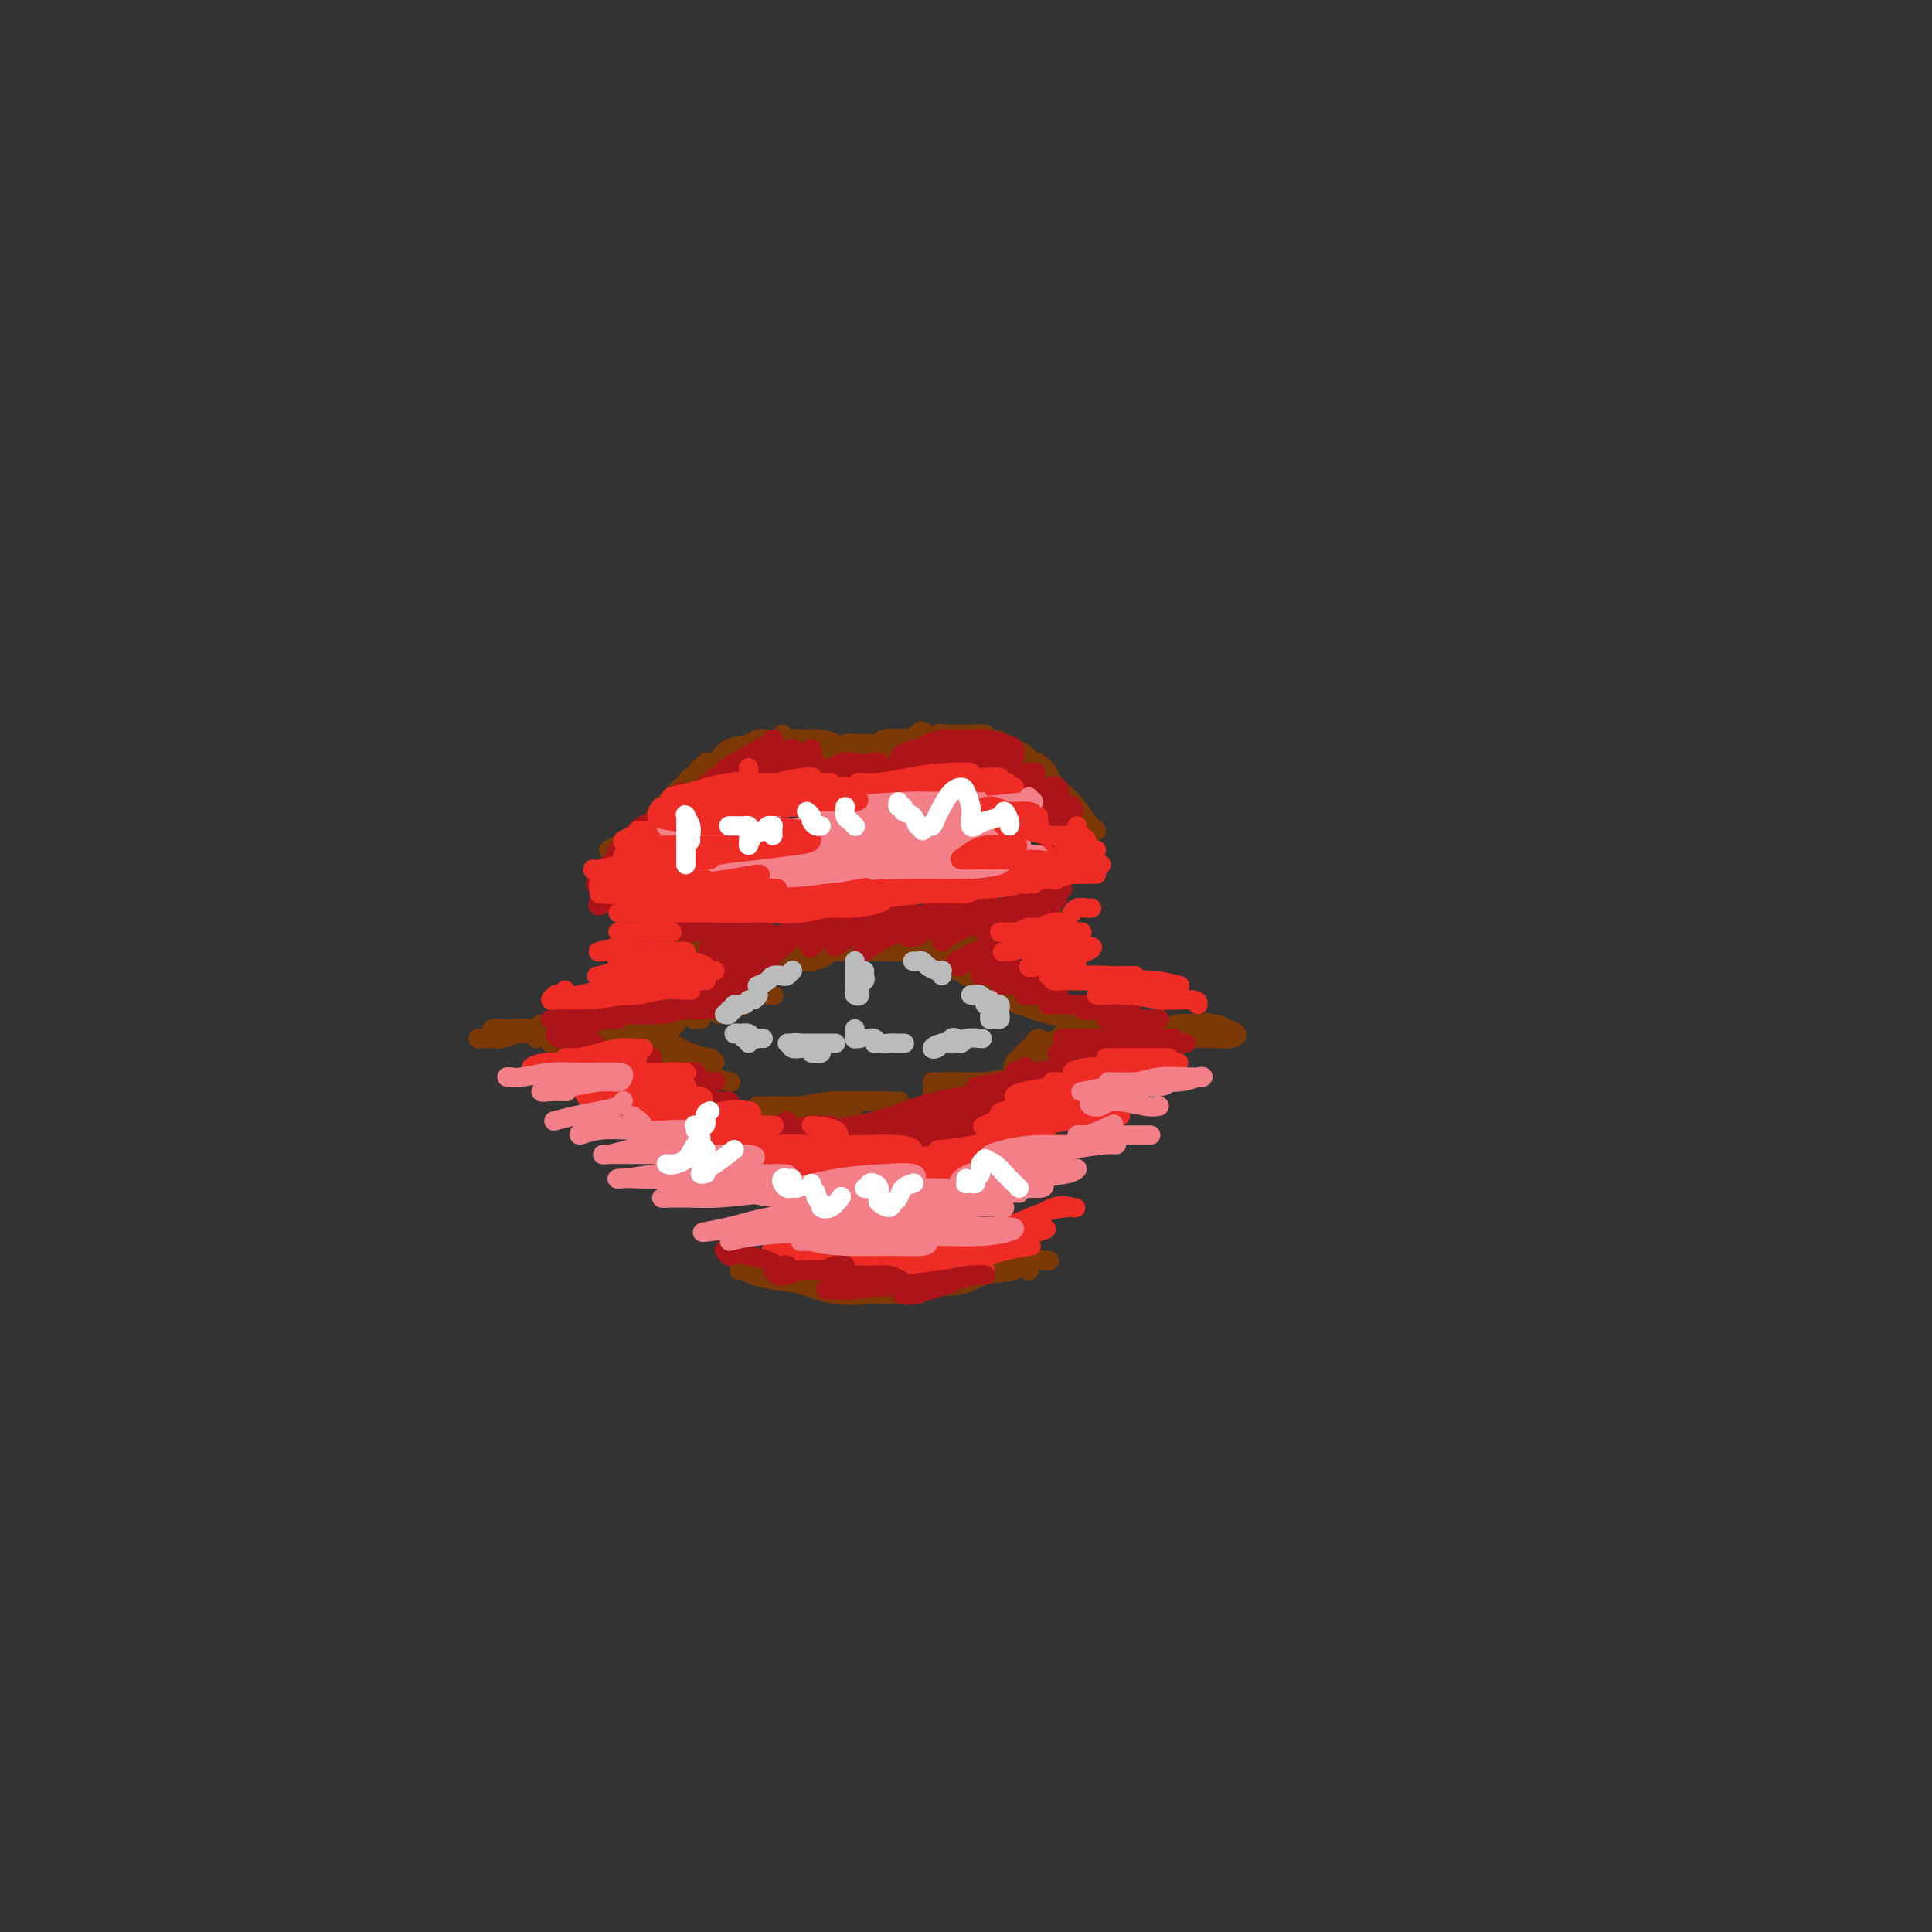 <svg viewBox='0 0 400 400' version='1.1' xmlns='http://www.w3.org/2000/svg' xmlns:xlink='http://www.w3.org/1999/xlink'><rect x="0" y="0" width="400" height="400" fill="#333333" stroke="none"/><g fill='none' stroke='rgb(124,56,5)' stroke-width='4' stroke-linecap='round' stroke-linejoin='round'><path d='M123,215c0.426,0.000 0.851,0.000 1,0c0.149,-0.000 0.020,-0.000 0,0c-0.020,0.000 0.069,0.000 0,0c-0.069,-0.000 -0.295,-0.000 -1,0c-0.705,0.000 -1.887,0.000 -3,0c-1.113,-0.000 -2.156,-0.000 -3,0c-0.844,0.000 -1.488,0.000 -2,0c-0.512,-0.000 -0.890,-0.000 -1,0c-0.110,0.000 0.049,0.000 1,0c0.951,-0.000 2.694,-0.001 4,0c1.306,0.001 2.174,0.004 3,0c0.826,-0.004 1.609,-0.015 2,0c0.391,0.015 0.391,0.056 0,0c-0.391,-0.056 -1.173,-0.210 -2,0c-0.827,0.210 -1.700,0.785 -3,1c-1.300,0.215 -3.025,0.072 -4,0c-0.975,-0.072 -1.198,-0.072 -1,0c0.198,0.072 0.817,0.215 2,0c1.183,-0.215 2.930,-0.790 4,-1c1.070,-0.210 1.464,-0.056 2,0c0.536,0.056 1.216,0.015 1,0c-0.216,-0.015 -1.327,-0.004 -2,0c-0.673,0.004 -0.906,0.001 -1,0c-0.094,-0.001 -0.047,-0.001 0,0'/><path d='M129,215c-0.249,-0.002 -0.497,-0.003 -1,0c-0.503,0.003 -1.260,0.012 -2,0c-0.740,-0.012 -1.462,-0.045 -1,0c0.462,0.045 2.109,0.169 3,0c0.891,-0.169 1.026,-0.631 2,-1c0.974,-0.369 2.788,-0.646 4,-1c1.212,-0.354 1.822,-0.785 3,-1c1.178,-0.215 2.923,-0.214 3,0c0.077,0.214 -1.513,0.642 -3,1c-1.487,0.358 -2.870,0.647 -4,1c-1.130,0.353 -2.008,0.770 -3,1c-0.992,0.230 -2.097,0.271 -2,0c0.097,-0.271 1.397,-0.856 3,-1c1.603,-0.144 3.508,0.154 5,0c1.492,-0.154 2.569,-0.758 3,-1c0.431,-0.242 0.215,-0.121 0,0'/><path d='M145,211c0.097,0.006 0.195,0.012 0,0c-0.195,-0.012 -0.681,-0.044 -1,0c-0.319,0.044 -0.470,0.162 0,0c0.470,-0.162 1.561,-0.604 2,-1c0.439,-0.396 0.225,-0.747 1,-1c0.775,-0.253 2.538,-0.409 4,-1c1.462,-0.591 2.621,-1.615 4,-2c1.379,-0.385 2.977,-0.129 4,0c1.023,0.129 1.470,0.130 1,0c-0.470,-0.130 -1.856,-0.392 -3,0c-1.144,0.392 -2.047,1.439 -3,2c-0.953,0.561 -1.956,0.635 -3,1c-1.044,0.365 -2.127,1.021 -2,1c0.127,-0.021 1.465,-0.720 2,-1c0.535,-0.280 0.268,-0.140 0,0'/><path d='M111,215c0.187,-0.431 0.374,-0.862 0,-1c-0.374,-0.138 -1.308,0.016 -2,0c-0.692,-0.016 -1.142,-0.201 -2,0c-0.858,0.201 -2.124,0.786 -3,1c-0.876,0.214 -1.361,0.055 -2,0c-0.639,-0.055 -1.430,-0.005 -2,0c-0.570,0.005 -0.917,-0.036 -1,0c-0.083,0.036 0.098,0.148 1,0c0.902,-0.148 2.525,-0.558 4,-1c1.475,-0.442 2.801,-0.917 4,-1c1.199,-0.083 2.269,0.225 3,0c0.731,-0.225 1.122,-0.985 1,-1c-0.122,-0.015 -0.758,0.714 -1,1c-0.242,0.286 -0.088,0.130 -1,0c-0.912,-0.130 -2.888,-0.235 -4,0c-1.112,0.235 -1.361,0.809 -2,1c-0.639,0.191 -1.669,-0.001 -2,0c-0.331,0.001 0.038,0.197 0,0c-0.038,-0.197 -0.483,-0.785 0,-1c0.483,-0.215 1.892,-0.058 3,0c1.108,0.058 1.914,0.016 3,0c1.086,-0.016 2.453,-0.004 3,0c0.547,0.004 0.273,0.002 0,0'/><path d='M245,215c-0.474,-0.002 -0.948,-0.004 -1,0c-0.052,0.004 0.319,0.015 0,0c-0.319,-0.015 -1.326,-0.056 -2,0c-0.674,0.056 -1.014,0.210 -1,0c0.014,-0.210 0.381,-0.785 1,-1c0.619,-0.215 1.491,-0.072 2,0c0.509,0.072 0.657,0.073 1,0c0.343,-0.073 0.881,-0.218 1,0c0.119,0.218 -0.181,0.801 -1,1c-0.819,0.199 -2.156,0.016 -3,0c-0.844,-0.016 -1.194,0.135 -2,0c-0.806,-0.135 -2.067,-0.555 -2,-1c0.067,-0.445 1.462,-0.915 3,-1c1.538,-0.085 3.220,0.216 5,0c1.780,-0.216 3.660,-0.948 5,-1c1.340,-0.052 2.141,0.574 3,1c0.859,0.426 1.777,0.650 2,1c0.223,0.350 -0.248,0.827 -1,1c-0.752,0.173 -1.785,0.043 -3,0c-1.215,-0.043 -2.611,-0.000 -4,0c-1.389,0.000 -2.770,-0.042 -4,0c-1.230,0.042 -2.310,0.169 -3,0c-0.690,-0.169 -0.992,-0.634 -1,-1c-0.008,-0.366 0.276,-0.634 1,-1c0.724,-0.366 1.887,-0.829 3,-1c1.113,-0.171 2.175,-0.049 3,0c0.825,0.049 1.412,0.024 2,0'/><path d='M249,212c1.333,-0.500 0.667,-0.250 0,0'/><path d='M241,213c-0.221,0.423 -0.441,0.845 -1,1c-0.559,0.155 -1.455,0.041 -2,0c-0.545,-0.041 -0.737,-0.010 -1,0c-0.263,0.010 -0.595,-0.001 -1,0c-0.405,0.001 -0.882,0.014 -1,0c-0.118,-0.014 0.122,-0.055 0,0c-0.122,0.055 -0.608,0.207 -1,0c-0.392,-0.207 -0.690,-0.774 -1,-1c-0.310,-0.226 -0.632,-0.112 -1,0c-0.368,0.112 -0.784,0.222 -1,0c-0.216,-0.222 -0.233,-0.778 -1,-1c-0.767,-0.222 -2.283,-0.112 -3,0c-0.717,0.112 -0.636,0.226 -1,0c-0.364,-0.226 -1.175,-0.792 -2,-1c-0.825,-0.208 -1.664,-0.060 -2,0c-0.336,0.060 -0.168,0.030 0,0'/><path d='M231,213c-0.339,-0.113 -0.679,-0.226 -1,0c-0.321,0.226 -0.625,0.792 -1,1c-0.375,0.208 -0.821,0.060 -1,0c-0.179,-0.060 -0.089,-0.030 0,0'/><path d='M227,213c-0.116,0.089 -0.232,0.179 -1,0c-0.768,-0.179 -2.187,-0.625 -3,-1c-0.813,-0.375 -1.020,-0.679 -2,-1c-0.980,-0.321 -2.732,-0.661 -4,-1c-1.268,-0.339 -2.051,-0.679 -3,-1c-0.949,-0.321 -2.063,-0.625 -3,-1c-0.937,-0.375 -1.696,-0.821 -2,-1c-0.304,-0.179 -0.152,-0.089 0,0'/><path d='M217,208c-0.719,-0.065 -1.438,-0.129 -2,0c-0.562,0.129 -0.966,0.452 -2,0c-1.034,-0.452 -2.697,-1.680 -4,-2c-1.303,-0.320 -2.244,0.268 -3,0c-0.756,-0.268 -1.326,-1.391 -2,-2c-0.674,-0.609 -1.451,-0.702 -2,-1c-0.549,-0.298 -0.871,-0.799 -1,-1c-0.129,-0.201 -0.064,-0.100 0,0'/><path d='M140,196c0.920,0.032 1.840,0.064 2,0c0.160,-0.064 -0.440,-0.224 0,0c0.440,0.224 1.920,0.830 3,1c1.080,0.170 1.762,-0.097 3,0c1.238,0.097 3.034,0.558 5,1c1.966,0.442 4.104,0.864 6,1c1.896,0.136 3.551,-0.015 5,0c1.449,0.015 2.692,0.196 4,0c1.308,-0.196 2.682,-0.771 3,-1c0.318,-0.229 -0.420,-0.114 -1,0c-0.580,0.114 -1.002,0.227 -2,0c-0.998,-0.227 -2.570,-0.793 -4,-1c-1.430,-0.207 -2.716,-0.056 -4,0c-1.284,0.056 -2.566,0.015 -4,0c-1.434,-0.015 -3.019,-0.004 -4,0c-0.981,0.004 -1.359,0.001 -1,0c0.359,-0.001 1.456,-0.000 3,0c1.544,0.000 3.535,0.000 6,0c2.465,-0.000 5.404,-0.000 8,0c2.596,0.000 4.851,0.000 7,0c2.149,-0.000 4.194,-0.000 6,0c1.806,0.000 3.373,0.000 4,0c0.627,-0.000 0.313,-0.000 0,0'/><path d='M186,197c0.480,0.109 0.960,0.218 1,0c0.040,-0.218 -0.359,-0.764 0,-1c0.359,-0.236 1.477,-0.161 3,0c1.523,0.161 3.452,0.408 5,0c1.548,-0.408 2.717,-1.472 5,-2c2.283,-0.528 5.682,-0.521 8,-1c2.318,-0.479 3.555,-1.446 5,-2c1.445,-0.554 3.100,-0.697 4,-1c0.900,-0.303 1.047,-0.767 1,-1c-0.047,-0.233 -0.286,-0.234 -1,0c-0.714,0.234 -1.901,0.704 -3,1c-1.099,0.296 -2.109,0.420 -3,1c-0.891,0.580 -1.663,1.618 -3,2c-1.337,0.382 -3.239,0.109 -4,0c-0.761,-0.109 -0.380,-0.055 0,0'/><path d='M164,199c0.178,-0.235 0.356,-0.469 0,0c-0.356,0.469 -1.248,1.642 -2,2c-0.752,0.358 -1.366,-0.101 -2,0c-0.634,0.101 -1.288,0.760 -2,1c-0.712,0.240 -1.481,0.061 -2,0c-0.519,-0.061 -0.788,-0.005 -1,0c-0.212,0.005 -0.365,-0.040 0,0c0.365,0.040 1.249,0.165 2,0c0.751,-0.165 1.368,-0.618 2,-1c0.632,-0.382 1.280,-0.691 2,-1c0.720,-0.309 1.513,-0.619 2,-1c0.487,-0.381 0.670,-0.833 1,-1c0.330,-0.167 0.809,-0.048 1,0c0.191,0.048 0.096,0.024 0,0'/><path d='M200,202c0.089,0.117 0.179,0.234 0,0c-0.179,-0.234 -0.626,-0.819 -1,-1c-0.374,-0.181 -0.675,0.043 -1,0c-0.325,-0.043 -0.675,-0.352 -1,-1c-0.325,-0.648 -0.626,-1.636 -1,-2c-0.374,-0.364 -0.821,-0.104 -1,0c-0.179,0.104 -0.089,0.052 0,0'/><path d='M137,215c0.657,0.334 1.313,0.667 2,1c0.687,0.333 1.404,0.665 2,1c0.596,0.335 1.070,0.674 2,1c0.930,0.326 2.315,0.638 3,1c0.685,0.362 0.670,0.772 1,1c0.330,0.228 1.005,0.272 1,0c-0.005,-0.272 -0.691,-0.861 -1,-1c-0.309,-0.139 -0.243,0.173 -1,0c-0.757,-0.173 -2.337,-0.832 -3,-1c-0.663,-0.168 -0.408,0.154 -1,0c-0.592,-0.154 -2.031,-0.785 -3,-1c-0.969,-0.215 -1.470,-0.013 -2,0c-0.530,0.013 -1.090,-0.162 -1,0c0.090,0.162 0.830,0.660 2,1c1.170,0.340 2.769,0.522 4,1c1.231,0.478 2.093,1.252 3,2c0.907,0.748 1.860,1.471 3,2c1.140,0.529 2.469,0.866 3,1c0.531,0.134 0.266,0.067 0,0'/><path d='M161,229c0.691,0.423 1.382,0.846 2,1c0.618,0.154 1.163,0.037 2,0c0.837,-0.037 1.968,0.004 3,0c1.032,-0.004 1.966,-0.054 3,0c1.034,0.054 2.168,0.211 3,0c0.832,-0.211 1.364,-0.788 2,-1c0.636,-0.212 1.377,-0.057 1,0c-0.377,0.057 -1.873,0.015 -3,0c-1.127,-0.015 -1.885,-0.004 -3,0c-1.115,0.004 -2.586,0.001 -4,0c-1.414,-0.001 -2.772,0.001 -4,0c-1.228,-0.001 -2.326,-0.004 -3,0c-0.674,0.004 -0.924,0.015 -1,0c-0.076,-0.015 0.021,-0.057 1,0c0.979,0.057 2.839,0.211 5,0c2.161,-0.211 4.624,-0.788 7,-1c2.376,-0.212 4.664,-0.058 7,0c2.336,0.058 4.718,0.019 6,0c1.282,-0.019 1.464,-0.019 1,0c-0.464,0.019 -1.572,0.058 -3,0c-1.428,-0.058 -3.175,-0.212 -5,0c-1.825,0.212 -3.729,0.789 -6,1c-2.271,0.211 -4.908,0.057 -7,0c-2.092,-0.057 -3.640,-0.015 -5,0c-1.360,0.015 -2.531,0.004 -3,0c-0.469,-0.004 -0.234,-0.002 0,0'/><path d='M195,226c-0.297,0.009 -0.593,0.017 -1,0c-0.407,-0.017 -0.923,-0.061 -1,0c-0.077,0.061 0.286,0.226 1,0c0.714,-0.226 1.779,-0.844 3,-1c1.221,-0.156 2.597,0.151 4,0c1.403,-0.151 2.834,-0.759 4,-1c1.166,-0.241 2.067,-0.113 3,0c0.933,0.113 1.899,0.212 3,0c1.101,-0.212 2.337,-0.736 2,-1c-0.337,-0.264 -2.247,-0.267 -4,0c-1.753,0.267 -3.351,0.804 -5,1c-1.649,0.196 -3.350,0.053 -5,0c-1.650,-0.053 -3.248,-0.014 -4,0c-0.752,0.014 -0.659,0.004 -1,0c-0.341,-0.004 -1.116,-0.001 -1,0c0.116,0.001 1.124,0.000 2,0c0.876,-0.000 1.619,-0.000 3,0c1.381,0.000 3.401,0.000 5,0c1.599,-0.000 2.777,-0.000 4,0c1.223,0.000 2.492,0.000 3,0c0.508,-0.000 0.254,-0.000 0,0'/><path d='M217,216c0.200,0.346 0.400,0.692 0,1c-0.400,0.308 -1.401,0.577 -2,1c-0.599,0.423 -0.794,1.000 -1,1c-0.206,-0.000 -0.421,-0.578 0,-1c0.421,-0.422 1.477,-0.688 2,-1c0.523,-0.312 0.512,-0.670 1,-1c0.488,-0.330 1.474,-0.633 2,-1c0.526,-0.367 0.590,-0.799 1,-1c0.410,-0.201 1.166,-0.170 1,0c-0.166,0.170 -1.253,0.481 -2,1c-0.747,0.519 -1.154,1.246 -2,2c-0.846,0.754 -2.133,1.534 -3,2c-0.867,0.466 -1.315,0.619 -2,1c-0.685,0.381 -1.606,0.989 -2,1c-0.394,0.011 -0.260,-0.574 0,-1c0.260,-0.426 0.647,-0.693 1,-1c0.353,-0.307 0.674,-0.653 1,-1c0.326,-0.347 0.659,-0.694 1,-1c0.341,-0.306 0.690,-0.572 1,-1c0.310,-0.428 0.580,-1.018 1,-1c0.420,0.018 0.989,0.644 1,1c0.011,0.356 -0.535,0.442 -1,1c-0.465,0.558 -0.847,1.588 -1,2c-0.153,0.412 -0.076,0.206 0,0'/><path d='M153,263c0.280,-0.087 0.560,-0.173 1,0c0.440,0.173 1.041,0.607 2,1c0.959,0.393 2.278,0.746 4,1c1.722,0.254 3.848,0.407 6,1c2.152,0.593 4.329,1.624 7,2c2.671,0.376 5.835,0.098 8,0c2.165,-0.098 3.329,-0.015 4,0c0.671,0.015 0.848,-0.037 1,0c0.152,0.037 0.279,0.164 0,0c-0.279,-0.164 -0.965,-0.617 -2,-1c-1.035,-0.383 -2.420,-0.695 -4,-1c-1.580,-0.305 -3.356,-0.604 -5,-1c-1.644,-0.396 -3.155,-0.888 -5,-1c-1.845,-0.112 -4.025,0.155 -6,0c-1.975,-0.155 -3.746,-0.732 -5,-1c-1.254,-0.268 -1.991,-0.227 -2,0c-0.009,0.227 0.710,0.639 2,1c1.290,0.361 3.152,0.671 5,1c1.848,0.329 3.683,0.677 6,1c2.317,0.323 5.116,0.623 8,1c2.884,0.377 5.853,0.832 8,1c2.147,0.168 3.470,0.048 4,0c0.530,-0.048 0.265,-0.024 0,0'/><path d='M213,263c0.030,0.083 0.060,0.167 0,0c-0.060,-0.167 -0.208,-0.583 0,-1c0.208,-0.417 0.774,-0.833 1,-1c0.226,-0.167 0.113,-0.083 0,0'/><path d='M216,261c0.441,0.004 0.882,0.008 1,0c0.118,-0.008 -0.089,-0.029 0,0c0.089,0.029 0.472,0.106 0,0c-0.472,-0.106 -1.800,-0.396 -3,0c-1.200,0.396 -2.273,1.476 -4,2c-1.727,0.524 -4.108,0.492 -6,1c-1.892,0.508 -3.296,1.558 -5,2c-1.704,0.442 -3.709,0.277 -5,0c-1.291,-0.277 -1.868,-0.666 -2,-1c-0.132,-0.334 0.180,-0.614 1,-1c0.820,-0.386 2.146,-0.878 4,-1c1.854,-0.122 4.234,0.125 6,0c1.766,-0.125 2.917,-0.621 4,-1c1.083,-0.379 2.099,-0.640 3,-1c0.901,-0.360 1.686,-0.817 2,-1c0.314,-0.183 0.157,-0.091 0,0'/><path d='M164,153c0.333,0.024 0.666,0.049 1,0c0.334,-0.049 0.670,-0.171 1,0c0.330,0.171 0.655,0.634 1,1c0.345,0.366 0.709,0.635 1,1c0.291,0.365 0.509,0.827 1,1c0.491,0.173 1.255,0.058 2,0c0.745,-0.058 1.472,-0.058 2,0c0.528,0.058 0.857,0.173 1,0c0.143,-0.173 0.100,-0.635 0,-1c-0.100,-0.365 -0.257,-0.634 -1,-1c-0.743,-0.366 -2.074,-0.831 -3,-1c-0.926,-0.169 -1.448,-0.042 -2,0c-0.552,0.042 -1.133,-0.000 -2,0c-0.867,0.000 -2.021,0.042 -2,0c0.021,-0.042 1.218,-0.169 2,0c0.782,0.169 1.151,0.634 2,1c0.849,0.366 2.179,0.634 3,1c0.821,0.366 1.134,0.830 2,1c0.866,0.170 2.284,0.046 3,0c0.716,-0.046 0.731,-0.012 1,0c0.269,0.012 0.791,0.004 1,0c0.209,-0.004 0.104,-0.002 0,0'/><path d='M184,155c0.902,-0.309 1.804,-0.617 2,-1c0.196,-0.383 -0.315,-0.839 0,-1c0.315,-0.161 1.455,-0.025 2,0c0.545,0.025 0.494,-0.061 1,0c0.506,0.061 1.567,0.268 2,0c0.433,-0.268 0.237,-1.010 0,-1c-0.237,0.010 -0.517,0.773 -1,1c-0.483,0.227 -1.170,-0.081 -2,0c-0.830,0.081 -1.804,0.550 -2,1c-0.196,0.450 0.384,0.882 0,1c-0.384,0.118 -1.732,-0.076 -2,0c-0.268,0.076 0.545,0.422 1,0c0.455,-0.422 0.550,-1.613 1,-2c0.450,-0.387 1.253,0.029 2,0c0.747,-0.029 1.439,-0.505 2,-1c0.561,-0.495 0.991,-1.009 1,-1c0.009,0.009 -0.402,0.542 -1,1c-0.598,0.458 -1.381,0.841 -2,1c-0.619,0.159 -1.072,0.095 -2,0c-0.928,-0.095 -2.331,-0.221 -3,0c-0.669,0.221 -0.603,0.790 -1,1c-0.397,0.210 -1.256,0.060 -2,0c-0.744,-0.060 -1.372,-0.030 -2,0'/><path d='M178,154c-1.994,0.325 -0.978,0.139 -1,0c-0.022,-0.139 -1.083,-0.230 -2,0c-0.917,0.230 -1.691,0.780 -2,1c-0.309,0.220 -0.155,0.110 0,0'/><path d='M179,157c-0.327,0.009 -0.653,0.017 -1,0c-0.347,-0.017 -0.713,-0.060 -1,0c-0.287,0.060 -0.494,0.223 -1,0c-0.506,-0.223 -1.313,-0.830 -2,-1c-0.687,-0.170 -1.256,0.098 -2,0c-0.744,-0.098 -1.663,-0.562 -3,-1c-1.337,-0.438 -3.091,-0.849 -4,-1c-0.909,-0.151 -0.974,-0.043 -1,0c-0.026,0.043 -0.013,0.022 0,0'/><path d='M162,152c0.087,0.422 0.175,0.844 0,1c-0.175,0.156 -0.611,0.045 -1,0c-0.389,-0.045 -0.730,-0.024 -1,0c-0.270,0.024 -0.468,0.052 -1,0c-0.532,-0.052 -1.397,-0.185 -2,0c-0.603,0.185 -0.945,0.689 -2,1c-1.055,0.311 -2.822,0.430 -4,1c-1.178,0.570 -1.765,1.591 -2,2c-0.235,0.409 -0.117,0.204 0,0'/><path d='M151,157c-0.636,0.409 -1.272,0.817 -2,1c-0.728,0.183 -1.550,0.140 -2,0c-0.450,-0.140 -0.530,-0.376 -1,0c-0.470,0.376 -1.331,1.366 -2,2c-0.669,0.634 -1.146,0.912 -2,2c-0.854,1.088 -2.085,2.985 -3,4c-0.915,1.015 -1.513,1.148 -2,2c-0.487,0.852 -0.862,2.422 -1,3c-0.138,0.578 -0.039,0.165 0,0c0.039,-0.165 0.020,-0.083 0,0'/><path d='M136,168c0.064,0.327 0.127,0.655 0,1c-0.127,0.345 -0.445,0.709 -1,1c-0.555,0.291 -1.347,0.510 -2,1c-0.653,0.490 -1.167,1.253 -2,2c-0.833,0.747 -1.984,1.480 -3,2c-1.016,0.520 -1.898,0.827 -2,1c-0.102,0.173 0.577,0.214 1,0c0.423,-0.214 0.590,-0.681 1,-1c0.410,-0.319 1.063,-0.489 2,-1c0.937,-0.511 2.157,-1.363 3,-2c0.843,-0.637 1.308,-1.057 2,-2c0.692,-0.943 1.609,-2.408 3,-4c1.391,-1.592 3.254,-3.312 4,-4c0.746,-0.688 0.373,-0.344 0,0'/><path d='M191,154c0.032,-0.422 0.064,-0.844 0,-1c-0.064,-0.156 -0.225,-0.046 0,0c0.225,0.046 0.835,0.026 1,0c0.165,-0.026 -0.115,-0.060 0,0c0.115,0.060 0.626,0.212 1,0c0.374,-0.212 0.612,-0.789 1,-1c0.388,-0.211 0.927,-0.057 2,0c1.073,0.057 2.679,0.015 4,0c1.321,-0.015 2.356,-0.004 3,0c0.644,0.004 0.898,0.001 1,0c0.102,-0.001 0.051,-0.001 0,0'/><path d='M200,153c0.667,-0.006 1.333,-0.013 2,0c0.667,0.013 1.334,0.045 2,0c0.666,-0.045 1.331,-0.166 2,0c0.669,0.166 1.342,0.619 2,1c0.658,0.381 1.300,0.690 2,1c0.700,0.310 1.458,0.622 2,1c0.542,0.378 0.869,0.822 1,1c0.131,0.178 0.065,0.089 0,0'/><path d='M213,158c0.369,0.051 0.738,0.102 1,0c0.262,-0.102 0.417,-0.356 1,0c0.583,0.356 1.595,1.324 2,2c0.405,0.676 0.204,1.061 1,2c0.796,0.939 2.587,2.434 4,4c1.413,1.566 2.446,3.204 3,4c0.554,0.796 0.629,0.750 1,1c0.371,0.250 1.039,0.795 1,1c-0.039,0.205 -0.784,0.069 -1,0c-0.216,-0.069 0.096,-0.072 0,0c-0.096,0.072 -0.602,0.218 -1,0c-0.398,-0.218 -0.688,-0.802 -1,-1c-0.312,-0.198 -0.647,-0.011 -1,0c-0.353,0.011 -0.725,-0.155 -1,-1c-0.275,-0.845 -0.452,-2.370 -1,-3c-0.548,-0.630 -1.466,-0.365 -2,-1c-0.534,-0.635 -0.682,-2.171 -1,-3c-0.318,-0.829 -0.805,-0.951 -1,-1c-0.195,-0.049 -0.097,-0.024 0,0'/></g>
<g fill='none' stroke='rgb(173,20,25)' stroke-width='4' stroke-linecap='round' stroke-linejoin='round'><path d='M138,167c-0.580,1.232 -1.160,2.464 -2,3c-0.840,0.536 -1.941,0.377 -3,1c-1.059,0.623 -2.076,2.030 -3,3c-0.924,0.970 -1.755,1.505 -2,2c-0.245,0.495 0.098,0.950 0,1c-0.098,0.050 -0.635,-0.307 0,-1c0.635,-0.693 2.442,-1.723 4,-3c1.558,-1.277 2.868,-2.803 4,-4c1.132,-1.197 2.085,-2.067 3,-3c0.915,-0.933 1.790,-1.930 2,-2c0.210,-0.070 -0.246,0.786 -1,2c-0.754,1.214 -1.805,2.786 -3,4c-1.195,1.214 -2.534,2.071 -4,3c-1.466,0.929 -3.058,1.930 -4,3c-0.942,1.070 -1.233,2.209 -2,3c-0.767,0.791 -2.010,1.233 -2,1c0.010,-0.233 1.272,-1.140 2,-2c0.728,-0.860 0.922,-1.674 1,-2c0.078,-0.326 0.039,-0.163 0,0'/><path d='M139,167c0.902,0.099 1.803,0.198 2,0c0.197,-0.198 -0.311,-0.692 -1,0c-0.689,0.692 -1.558,2.570 -3,4c-1.442,1.430 -3.458,2.412 -5,4c-1.542,1.588 -2.609,3.781 -4,5c-1.391,1.219 -3.105,1.465 -4,2c-0.895,0.535 -0.972,1.360 0,1c0.972,-0.360 2.992,-1.905 4,-3c1.008,-1.095 1.002,-1.742 1,-2c-0.002,-0.258 -0.001,-0.129 0,0'/><path d='M140,167c0.718,-0.273 1.435,-0.546 2,-1c0.565,-0.454 0.977,-1.088 1,-1c0.023,0.088 -0.343,0.900 -1,2c-0.657,1.100 -1.605,2.489 -3,4c-1.395,1.511 -3.238,3.145 -5,5c-1.762,1.855 -3.442,3.932 -5,6c-1.558,2.068 -2.995,4.126 -4,5c-1.005,0.874 -1.579,0.564 -1,0c0.579,-0.564 2.310,-1.383 4,-3c1.690,-1.617 3.340,-4.034 4,-5c0.660,-0.966 0.330,-0.483 0,0'/><path d='M137,173c1.741,-2.132 3.481,-4.263 5,-6c1.519,-1.737 2.815,-3.079 3,-3c0.185,0.079 -0.742,1.580 -2,3c-1.258,1.420 -2.849,2.759 -4,4c-1.151,1.241 -1.864,2.385 -3,4c-1.136,1.615 -2.696,3.702 -4,5c-1.304,1.298 -2.350,1.809 -3,2c-0.650,0.191 -0.902,0.064 0,-1c0.902,-1.064 2.959,-3.066 5,-5c2.041,-1.934 4.065,-3.802 6,-6c1.935,-2.198 3.780,-4.726 6,-7c2.220,-2.274 4.815,-4.294 6,-5c1.185,-0.706 0.961,-0.099 1,0c0.039,0.099 0.340,-0.311 0,0c-0.340,0.311 -1.321,1.343 -2,2c-0.679,0.657 -1.055,0.938 -2,2c-0.945,1.062 -2.460,2.904 -4,4c-1.540,1.096 -3.106,1.444 -4,2c-0.894,0.556 -1.115,1.320 -1,1c0.115,-0.320 0.566,-1.722 2,-3c1.434,-1.278 3.851,-2.431 6,-4c2.149,-1.569 4.031,-3.552 6,-5c1.969,-1.448 4.025,-2.359 5,-3c0.975,-0.641 0.871,-1.013 1,-1c0.129,0.013 0.493,0.410 0,1c-0.493,0.590 -1.842,1.374 -3,2c-1.158,0.626 -2.125,1.096 -3,2c-0.875,0.904 -1.659,2.243 -3,3c-1.341,0.757 -3.240,0.930 -4,1c-0.760,0.070 -0.380,0.035 0,0'/><path d='M147,162c-1.261,0.668 1.586,-1.660 4,-3c2.414,-1.340 4.397,-1.690 6,-2c1.603,-0.310 2.828,-0.580 4,-1c1.172,-0.420 2.292,-0.992 3,-1c0.708,-0.008 1.003,0.547 1,1c-0.003,0.453 -0.306,0.805 -1,1c-0.694,0.195 -1.780,0.232 -3,1c-1.220,0.768 -2.575,2.268 -4,3c-1.425,0.732 -2.922,0.697 -4,1c-1.078,0.303 -1.739,0.944 -2,1c-0.261,0.056 -0.123,-0.474 1,-1c1.123,-0.526 3.230,-1.048 5,-2c1.770,-0.952 3.201,-2.333 5,-3c1.799,-0.667 3.965,-0.618 5,-1c1.035,-0.382 0.938,-1.195 1,-1c0.062,0.195 0.284,1.398 0,2c-0.284,0.602 -1.073,0.604 -2,1c-0.927,0.396 -1.991,1.185 -3,2c-1.009,0.815 -1.963,1.654 -3,2c-1.037,0.346 -2.158,0.197 -2,0c0.158,-0.197 1.595,-0.443 3,-1c1.405,-0.557 2.777,-1.424 4,-2c1.223,-0.576 2.296,-0.859 3,-1c0.704,-0.141 1.040,-0.138 1,0c-0.040,0.138 -0.455,0.412 -1,1c-0.545,0.588 -1.221,1.489 -2,2c-0.779,0.511 -1.662,0.632 -2,1c-0.338,0.368 -0.129,0.984 0,1c0.129,0.016 0.180,-0.567 1,-1c0.820,-0.433 2.410,-0.717 4,-1'/><path d='M169,161c1.746,-0.993 3.610,-2.474 5,-3c1.390,-0.526 2.304,-0.095 3,0c0.696,0.095 1.173,-0.147 1,0c-0.173,0.147 -0.997,0.681 -2,1c-1.003,0.319 -2.184,0.423 -3,1c-0.816,0.577 -1.268,1.626 -2,2c-0.732,0.374 -1.746,0.072 -2,0c-0.254,-0.072 0.251,0.084 1,0c0.749,-0.084 1.741,-0.409 3,-1c1.259,-0.591 2.785,-1.450 4,-2c1.215,-0.550 2.118,-0.792 3,-1c0.882,-0.208 1.741,-0.381 2,0c0.259,0.381 -0.084,1.317 -1,2c-0.916,0.683 -2.405,1.115 -4,2c-1.595,0.885 -3.294,2.225 -4,3c-0.706,0.775 -0.417,0.985 0,1c0.417,0.015 0.963,-0.164 2,-1c1.037,-0.836 2.564,-2.327 4,-3c1.436,-0.673 2.781,-0.527 4,-1c1.219,-0.473 2.311,-1.565 3,-2c0.689,-0.435 0.975,-0.214 1,0c0.025,0.214 -0.212,0.419 -1,1c-0.788,0.581 -2.127,1.538 -3,2c-0.873,0.462 -1.281,0.429 -2,1c-0.719,0.571 -1.748,1.745 -2,2c-0.252,0.255 0.272,-0.408 1,-1c0.728,-0.592 1.659,-1.112 3,-2c1.341,-0.888 3.091,-2.145 5,-3c1.909,-0.855 3.975,-1.307 6,-2c2.025,-0.693 4.007,-1.627 5,-2c0.993,-0.373 0.996,-0.187 1,0'/><path d='M200,155c3.210,-1.395 0.735,0.119 -1,1c-1.735,0.881 -2.731,1.130 -4,2c-1.269,0.870 -2.813,2.360 -4,3c-1.187,0.640 -2.019,0.430 -3,1c-0.981,0.570 -2.110,1.922 -2,2c0.110,0.078 1.460,-1.116 3,-2c1.540,-0.884 3.268,-1.456 5,-2c1.732,-0.544 3.466,-1.058 5,-2c1.534,-0.942 2.867,-2.312 4,-3c1.133,-0.688 2.067,-0.696 2,0c-0.067,0.696 -1.134,2.095 -2,3c-0.866,0.905 -1.530,1.317 -3,2c-1.470,0.683 -3.745,1.637 -5,2c-1.255,0.363 -1.491,0.135 -2,0c-0.509,-0.135 -1.289,-0.178 -1,0c0.289,0.178 1.649,0.575 3,0c1.351,-0.575 2.692,-2.123 4,-3c1.308,-0.877 2.584,-1.083 4,-2c1.416,-0.917 2.971,-2.543 3,-3c0.029,-0.457 -1.469,0.256 -3,1c-1.531,0.744 -3.094,1.518 -5,2c-1.906,0.482 -4.156,0.672 -6,1c-1.844,0.328 -3.283,0.792 -4,1c-0.717,0.208 -0.711,0.158 -1,0c-0.289,-0.158 -0.871,-0.424 -1,-1c-0.129,-0.576 0.196,-1.463 1,-2c0.804,-0.537 2.087,-0.725 3,-1c0.913,-0.275 1.457,-0.638 2,-1'/><path d='M192,154c1.414,-0.536 2.450,-0.877 3,-1c0.550,-0.123 0.616,-0.030 1,0c0.384,0.030 1.087,-0.004 2,0c0.913,0.004 2.035,0.046 3,0c0.965,-0.046 1.772,-0.180 3,0c1.228,0.180 2.876,0.675 4,1c1.124,0.325 1.725,0.480 2,1c0.275,0.520 0.225,1.407 0,2c-0.225,0.593 -0.624,0.894 -1,1c-0.376,0.106 -0.727,0.017 -1,0c-0.273,-0.017 -0.467,0.037 -1,0c-0.533,-0.037 -1.405,-0.167 -2,0c-0.595,0.167 -0.915,0.629 -1,1c-0.085,0.371 0.063,0.650 0,1c-0.063,0.350 -0.339,0.773 0,1c0.339,0.227 1.293,0.260 2,0c0.707,-0.260 1.165,-0.814 2,-1c0.835,-0.186 2.045,-0.005 3,0c0.955,0.005 1.655,-0.168 2,0c0.345,0.168 0.336,0.675 0,1c-0.336,0.325 -0.999,0.469 -2,1c-1.001,0.531 -2.339,1.450 -3,2c-0.661,0.550 -0.643,0.732 -1,1c-0.357,0.268 -1.087,0.621 -1,0c0.087,-0.621 0.992,-2.218 2,-3c1.008,-0.782 2.117,-0.749 3,-1c0.883,-0.251 1.538,-0.786 2,-1c0.462,-0.214 0.731,-0.107 1,0'/><path d='M214,160c0.964,-0.430 0.375,0.496 0,1c-0.375,0.504 -0.535,0.585 -1,1c-0.465,0.415 -1.237,1.162 -2,2c-0.763,0.838 -1.519,1.766 -2,2c-0.481,0.234 -0.687,-0.228 -1,0c-0.313,0.228 -0.732,1.145 0,1c0.732,-0.145 2.615,-1.354 4,-2c1.385,-0.646 2.273,-0.731 3,-1c0.727,-0.269 1.293,-0.722 2,-1c0.707,-0.278 1.556,-0.382 2,0c0.444,0.382 0.482,1.251 0,2c-0.482,0.749 -1.483,1.379 -2,2c-0.517,0.621 -0.551,1.233 -1,2c-0.449,0.767 -1.315,1.691 -2,2c-0.685,0.309 -1.189,0.004 -1,0c0.189,-0.004 1.072,0.292 2,0c0.928,-0.292 1.899,-1.171 3,-2c1.101,-0.829 2.330,-1.606 3,-2c0.670,-0.394 0.782,-0.404 1,0c0.218,0.404 0.542,1.222 0,2c-0.542,0.778 -1.949,1.516 -3,2c-1.051,0.484 -1.745,0.714 -2,1c-0.255,0.286 -0.069,0.627 0,1c0.069,0.373 0.022,0.779 0,1c-0.022,0.221 -0.020,0.258 1,0c1.020,-0.258 3.057,-0.811 4,-1c0.943,-0.189 0.792,-0.012 1,0c0.208,0.012 0.774,-0.139 1,0c0.226,0.139 0.113,0.570 0,1'/><path d='M224,174c1.143,0.381 0.500,0.833 0,1c-0.500,0.167 -0.857,0.048 -1,0c-0.143,-0.048 -0.071,-0.024 0,0'/><path d='M143,189c0.325,-0.389 0.650,-0.778 1,-1c0.350,-0.222 0.726,-0.276 1,0c0.274,0.276 0.448,0.883 0,1c-0.448,0.117 -1.517,-0.254 -2,0c-0.483,0.254 -0.381,1.134 -1,2c-0.619,0.866 -1.960,1.718 -3,2c-1.040,0.282 -1.780,-0.005 -2,0c-0.220,0.005 0.079,0.302 1,0c0.921,-0.302 2.462,-1.203 4,-2c1.538,-0.797 3.072,-1.490 4,-2c0.928,-0.510 1.251,-0.837 2,-1c0.749,-0.163 1.923,-0.163 2,0c0.077,0.163 -0.942,0.489 -2,1c-1.058,0.511 -2.156,1.207 -3,2c-0.844,0.793 -1.434,1.684 -2,2c-0.566,0.316 -1.108,0.057 -1,0c0.108,-0.057 0.868,0.088 2,0c1.132,-0.088 2.638,-0.410 4,-1c1.362,-0.590 2.579,-1.449 4,-2c1.421,-0.551 3.045,-0.796 4,-1c0.955,-0.204 1.240,-0.367 1,0c-0.240,0.367 -1.004,1.266 -2,2c-0.996,0.734 -2.223,1.304 -3,2c-0.777,0.696 -1.105,1.516 -2,2c-0.895,0.484 -2.356,0.630 -3,1c-0.644,0.370 -0.470,0.963 0,1c0.470,0.037 1.235,-0.481 2,-1'/><path d='M149,196c-0.620,0.690 1.331,-1.083 3,-2c1.669,-0.917 3.058,-0.976 4,-1c0.942,-0.024 1.437,-0.014 2,0c0.563,0.014 1.193,0.031 1,0c-0.193,-0.031 -1.210,-0.112 -2,0c-0.790,0.112 -1.353,0.417 -2,1c-0.647,0.583 -1.377,1.445 -2,2c-0.623,0.555 -1.137,0.801 -1,1c0.137,0.199 0.925,0.349 2,0c1.075,-0.349 2.435,-1.197 4,-2c1.565,-0.803 3.334,-1.561 5,-2c1.666,-0.439 3.229,-0.561 4,-1c0.771,-0.439 0.749,-1.197 1,-1c0.251,0.197 0.776,1.348 0,2c-0.776,0.652 -2.853,0.806 -4,1c-1.147,0.194 -1.365,0.428 -2,1c-0.635,0.572 -1.688,1.481 -2,2c-0.312,0.519 0.117,0.646 1,0c0.883,-0.646 2.220,-2.066 4,-3c1.780,-0.934 4.002,-1.383 6,-2c1.998,-0.617 3.772,-1.402 5,-2c1.228,-0.598 1.911,-1.009 2,-1c0.089,0.009 -0.416,0.436 -1,1c-0.584,0.564 -1.245,1.264 -2,2c-0.755,0.736 -1.603,1.508 -3,2c-1.397,0.492 -3.344,0.704 -4,1c-0.656,0.296 -0.021,0.677 0,1c0.021,0.323 -0.571,0.587 0,0c0.571,-0.587 2.306,-2.025 4,-3c1.694,-0.975 3.347,-1.488 5,-2'/><path d='M177,191c3.568,-1.388 3.987,-1.858 5,-2c1.013,-0.142 2.619,0.045 3,0c0.381,-0.045 -0.464,-0.322 -1,0c-0.536,0.322 -0.762,1.243 -2,2c-1.238,0.757 -3.488,1.351 -5,2c-1.512,0.649 -2.288,1.354 -3,2c-0.712,0.646 -1.362,1.235 -1,1c0.362,-0.235 1.734,-1.293 3,-2c1.266,-0.707 2.425,-1.064 4,-2c1.575,-0.936 3.566,-2.450 5,-3c1.434,-0.550 2.312,-0.135 3,0c0.688,0.135 1.186,-0.010 1,0c-0.186,0.010 -1.057,0.176 -2,1c-0.943,0.824 -1.957,2.305 -3,3c-1.043,0.695 -2.115,0.603 -3,1c-0.885,0.397 -1.581,1.284 -2,2c-0.419,0.716 -0.559,1.260 0,1c0.559,-0.260 1.818,-1.323 3,-2c1.182,-0.677 2.287,-0.968 4,-2c1.713,-1.032 4.032,-2.805 6,-4c1.968,-1.195 3.584,-1.811 5,-2c1.416,-0.189 2.633,0.051 3,0c0.367,-0.051 -0.114,-0.392 -1,0c-0.886,0.392 -2.177,1.517 -3,2c-0.823,0.483 -1.179,0.323 -2,1c-0.821,0.677 -2.107,2.190 -3,3c-0.893,0.810 -1.394,0.918 -2,1c-0.606,0.082 -1.317,0.137 -1,0c0.317,-0.137 1.662,-0.468 3,-1c1.338,-0.532 2.669,-1.266 4,-2'/><path d='M195,191c2.072,-0.819 3.751,-1.367 5,-2c1.249,-0.633 2.067,-1.352 3,-2c0.933,-0.648 1.981,-1.226 2,-1c0.019,0.226 -0.993,1.256 -2,2c-1.007,0.744 -2.010,1.203 -3,2c-0.990,0.797 -1.966,1.931 -3,3c-1.034,1.069 -2.127,2.073 -2,2c0.127,-0.073 1.475,-1.222 3,-2c1.525,-0.778 3.226,-1.186 5,-2c1.774,-0.814 3.621,-2.033 5,-3c1.379,-0.967 2.290,-1.682 3,-2c0.710,-0.318 1.218,-0.238 1,0c-0.218,0.238 -1.162,0.633 -2,1c-0.838,0.367 -1.568,0.704 -2,1c-0.432,0.296 -0.564,0.549 -1,1c-0.436,0.451 -1.177,1.098 -2,2c-0.823,0.902 -1.729,2.059 -1,2c0.729,-0.059 3.094,-1.333 4,-2c0.906,-0.667 0.352,-0.726 1,-1c0.648,-0.274 2.497,-0.761 4,-2c1.503,-1.239 2.659,-3.228 4,-4c1.341,-0.772 2.866,-0.326 3,0c0.134,0.326 -1.121,0.532 -2,1c-0.879,0.468 -1.380,1.198 -2,2c-0.620,0.802 -1.359,1.678 -2,2c-0.641,0.322 -1.183,0.092 -1,0c0.183,-0.092 1.092,-0.046 2,0'/><path d='M215,189c-0.456,0.394 0.905,-1.121 2,-2c1.095,-0.879 1.926,-1.122 2,-1c0.074,0.122 -0.607,0.607 -1,1c-0.393,0.393 -0.497,0.693 -1,1c-0.503,0.307 -1.405,0.621 -2,1c-0.595,0.379 -0.884,0.823 -1,1c-0.116,0.177 -0.058,0.089 0,0'/><path d='M199,200c-0.374,0.091 -0.747,0.182 -1,0c-0.253,-0.182 -0.384,-0.637 0,-1c0.384,-0.363 1.285,-0.633 2,-1c0.715,-0.367 1.246,-0.832 2,-1c0.754,-0.168 1.731,-0.041 2,0c0.269,0.041 -0.169,-0.004 0,0c0.169,0.004 0.947,0.058 1,0c0.053,-0.058 -0.618,-0.226 -1,0c-0.382,0.226 -0.476,0.846 -1,1c-0.524,0.154 -1.477,-0.159 -2,0c-0.523,0.159 -0.615,0.790 -1,1c-0.385,0.210 -1.063,-0.000 -1,0c0.063,0.000 0.867,0.210 2,0c1.133,-0.210 2.595,-0.841 3,-1c0.405,-0.159 -0.246,0.154 0,0c0.246,-0.154 1.391,-0.774 2,-1c0.609,-0.226 0.683,-0.056 1,0c0.317,0.056 0.877,0.000 1,0c0.123,-0.000 -0.192,0.056 -1,0c-0.808,-0.056 -2.108,-0.225 -3,0c-0.892,0.225 -1.376,0.845 -2,1c-0.624,0.155 -1.388,-0.154 -2,0c-0.612,0.154 -1.073,0.770 -1,1c0.073,0.230 0.679,0.075 1,0c0.321,-0.075 0.358,-0.071 1,0c0.642,0.071 1.888,0.208 3,0c1.112,-0.208 2.089,-0.760 3,-1c0.911,-0.240 1.755,-0.170 2,0c0.245,0.170 -0.108,0.438 -1,1c-0.892,0.562 -2.321,1.419 -3,2c-0.679,0.581 -0.606,0.887 -1,1c-0.394,0.113 -1.255,0.032 -1,0c0.255,-0.032 1.628,-0.016 3,0'/><path d='M206,202c0.139,0.389 0.987,-0.639 2,-1c1.013,-0.361 2.190,-0.054 3,0c0.810,0.054 1.251,-0.143 1,0c-0.251,0.143 -1.196,0.627 -2,1c-0.804,0.373 -1.466,0.636 -2,1c-0.534,0.364 -0.938,0.829 -1,1c-0.062,0.171 0.219,0.049 1,0c0.781,-0.049 2.063,-0.023 3,0c0.937,0.023 1.529,0.045 2,0c0.471,-0.045 0.822,-0.156 1,0c0.178,0.156 0.183,0.578 0,1c-0.183,0.422 -0.555,0.845 -1,1c-0.445,0.155 -0.963,0.042 -1,0c-0.037,-0.042 0.407,-0.012 1,0c0.593,0.012 1.337,0.007 2,0c0.663,-0.007 1.247,-0.017 2,0c0.753,0.017 1.676,0.061 2,0c0.324,-0.061 0.050,-0.227 0,0c-0.050,0.227 0.126,0.845 0,1c-0.126,0.155 -0.554,-0.154 -1,0c-0.446,0.154 -0.911,0.773 -1,1c-0.089,0.227 0.197,0.064 1,0c0.803,-0.064 2.122,-0.027 3,0c0.878,0.027 1.313,0.046 2,0c0.687,-0.046 1.625,-0.156 2,0c0.375,0.156 0.188,0.578 0,1'/><path d='M225,209c1.707,0.468 -0.526,0.139 -1,0c-0.474,-0.139 0.811,-0.087 2,0c1.189,0.087 2.282,0.209 3,0c0.718,-0.209 1.061,-0.751 2,-1c0.939,-0.249 2.474,-0.207 3,0c0.526,0.207 0.041,0.577 0,1c-0.041,0.423 0.361,0.898 0,1c-0.361,0.102 -1.484,-0.169 -2,0c-0.516,0.169 -0.423,0.777 -1,1c-0.577,0.223 -1.822,0.060 -2,0c-0.178,-0.060 0.713,-0.016 2,0c1.287,0.016 2.972,0.004 4,0c1.028,-0.004 1.400,-0.001 2,0c0.600,0.001 1.429,0.000 2,0c0.571,-0.000 0.885,-0.000 1,0c0.115,0.000 0.033,0.000 0,0c-0.033,-0.000 -0.016,-0.000 0,0'/><path d='M147,198c0.160,0.113 0.320,0.226 1,0c0.680,-0.226 1.879,-0.790 3,-1c1.121,-0.210 2.165,-0.066 3,0c0.835,0.066 1.460,0.056 2,0c0.540,-0.056 0.996,-0.156 1,0c0.004,0.156 -0.442,0.567 -1,1c-0.558,0.433 -1.227,0.886 -2,1c-0.773,0.114 -1.650,-0.113 -3,0c-1.350,0.113 -3.173,0.566 -4,1c-0.827,0.434 -0.659,0.849 -1,1c-0.341,0.151 -1.193,0.040 -1,0c0.193,-0.040 1.429,-0.008 3,0c1.571,0.008 3.475,-0.009 5,0c1.525,0.009 2.670,0.045 4,0c1.330,-0.045 2.843,-0.170 3,0c0.157,0.170 -1.043,0.634 -2,1c-0.957,0.366 -1.672,0.634 -3,1c-1.328,0.366 -3.270,0.830 -5,1c-1.730,0.170 -3.248,0.045 -4,0c-0.752,-0.045 -0.737,-0.009 0,0c0.737,0.009 2.198,-0.007 3,0c0.802,0.007 0.946,0.039 2,0c1.054,-0.039 3.018,-0.147 4,0c0.982,0.147 0.983,0.551 1,1c0.017,0.449 0.050,0.943 0,1c-0.050,0.057 -0.185,-0.325 -1,0c-0.815,0.325 -2.311,1.355 -4,2c-1.689,0.645 -3.570,0.904 -5,1c-1.430,0.096 -2.409,0.027 -3,0c-0.591,-0.027 -0.796,-0.014 -1,0'/><path d='M142,209c-1.694,0.608 0.570,-0.373 2,-1c1.430,-0.627 2.025,-0.901 3,-1c0.975,-0.099 2.331,-0.024 3,0c0.669,0.024 0.650,-0.005 1,0c0.350,0.005 1.068,0.044 1,0c-0.068,-0.044 -0.922,-0.170 -2,0c-1.078,0.170 -2.378,0.635 -4,1c-1.622,0.365 -3.564,0.631 -5,1c-1.436,0.369 -2.365,0.841 -4,1c-1.635,0.159 -3.974,0.004 -4,0c-0.026,-0.004 2.262,0.142 4,0c1.738,-0.142 2.927,-0.571 4,-1c1.073,-0.429 2.032,-0.857 3,-1c0.968,-0.143 1.945,0.000 2,0c0.055,-0.000 -0.814,-0.144 -2,0c-1.186,0.144 -2.690,0.574 -4,1c-1.310,0.426 -2.425,0.846 -4,1c-1.575,0.154 -3.611,0.042 -5,0c-1.389,-0.042 -2.131,-0.015 -3,0c-0.869,0.015 -1.864,0.019 -2,0c-0.136,-0.019 0.587,-0.062 2,0c1.413,0.062 3.514,0.230 5,0c1.486,-0.230 2.355,-0.856 4,-1c1.645,-0.144 4.066,0.196 5,0c0.934,-0.196 0.380,-0.928 0,-1c-0.380,-0.072 -0.588,0.517 -2,1c-1.412,0.483 -4.028,0.862 -6,1c-1.972,0.138 -3.300,0.037 -5,0c-1.700,-0.037 -3.771,-0.011 -5,0c-1.229,0.011 -1.614,0.005 -2,0'/><path d='M122,210c-4.583,0.524 -2.040,0.333 -1,0c1.040,-0.333 0.577,-0.808 1,-1c0.423,-0.192 1.733,-0.101 3,0c1.267,0.101 2.492,0.212 4,0c1.508,-0.212 3.297,-0.747 4,-1c0.703,-0.253 0.318,-0.226 0,0c-0.318,0.226 -0.569,0.649 -2,1c-1.431,0.351 -4.043,0.630 -6,1c-1.957,0.370 -3.259,0.831 -5,1c-1.741,0.169 -3.922,0.045 -5,0c-1.078,-0.045 -1.055,-0.012 -1,0c0.055,0.012 0.140,0.004 1,0c0.860,-0.004 2.495,-0.003 4,0c1.505,0.003 2.879,0.007 4,0c1.121,-0.007 1.990,-0.026 3,0c1.010,0.026 2.161,0.097 2,0c-0.161,-0.097 -1.636,-0.362 -3,0c-1.364,0.362 -2.619,1.350 -4,2c-1.381,0.650 -2.890,0.963 -4,1c-1.110,0.037 -1.821,-0.200 -2,0c-0.179,0.200 0.173,0.838 1,1c0.827,0.162 2.129,-0.153 3,0c0.871,0.153 1.311,0.772 2,1c0.689,0.228 1.625,0.065 2,0c0.375,-0.065 0.187,-0.033 0,0'/><path d='M135,219c-0.014,-0.091 -0.029,-0.182 0,0c0.029,0.182 0.101,0.637 0,1c-0.101,0.363 -0.376,0.633 0,1c0.376,0.367 1.401,0.829 2,1c0.599,0.171 0.772,0.050 1,0c0.228,-0.050 0.512,-0.028 1,0c0.488,0.028 1.178,0.061 1,0c-0.178,-0.061 -1.226,-0.216 -2,0c-0.774,0.216 -1.273,0.804 -2,1c-0.727,0.196 -1.680,-0.001 -2,0c-0.320,0.001 -0.007,0.199 1,0c1.007,-0.199 2.709,-0.796 4,-1c1.291,-0.204 2.171,-0.016 3,0c0.829,0.016 1.607,-0.139 2,0c0.393,0.139 0.402,0.573 0,1c-0.402,0.427 -1.216,0.846 -2,1c-0.784,0.154 -1.539,0.041 -2,0c-0.461,-0.041 -0.626,-0.011 -1,0c-0.374,0.011 -0.955,0.003 -1,0c-0.045,-0.003 0.446,-0.001 1,0c0.554,0.001 1.169,-0.001 2,0c0.831,0.001 1.877,0.003 3,0c1.123,-0.003 2.322,-0.012 3,0c0.678,0.012 0.834,0.044 1,0c0.166,-0.044 0.340,-0.166 0,0c-0.340,0.166 -1.196,0.619 -2,1c-0.804,0.381 -1.556,0.690 -2,1c-0.444,0.310 -0.581,0.622 -1,1c-0.419,0.378 -1.120,0.822 -1,1c0.120,0.178 1.060,0.089 2,0'/><path d='M144,228c-0.161,0.615 0.937,0.154 2,0c1.063,-0.154 2.093,0.001 3,0c0.907,-0.001 1.693,-0.158 2,0c0.307,0.158 0.137,0.631 0,1c-0.137,0.369 -0.239,0.635 -1,1c-0.761,0.365 -2.179,0.829 -2,1c0.179,0.171 1.957,0.050 3,0c1.043,-0.050 1.351,-0.028 2,0c0.649,0.028 1.638,0.064 2,0c0.362,-0.064 0.097,-0.227 0,0c-0.097,0.227 -0.026,0.845 0,1c0.026,0.155 0.007,-0.154 0,0c-0.007,0.154 -0.002,0.772 0,1c0.002,0.228 0.001,0.065 0,0c-0.001,-0.065 -0.000,-0.033 0,0'/><path d='M163,232c-0.663,0.447 -1.327,0.894 -2,1c-0.673,0.106 -1.357,-0.128 -2,0c-0.643,0.128 -1.246,0.620 -2,1c-0.754,0.380 -1.658,0.649 -2,1c-0.342,0.351 -0.121,0.784 0,1c0.121,0.216 0.144,0.216 1,0c0.856,-0.216 2.545,-0.647 4,-1c1.455,-0.353 2.674,-0.629 4,-1c1.326,-0.371 2.757,-0.839 4,-1c1.243,-0.161 2.297,-0.016 3,0c0.703,0.016 1.054,-0.097 1,0c-0.054,0.097 -0.515,0.405 -2,1c-1.485,0.595 -3.996,1.478 -6,2c-2.004,0.522 -3.500,0.684 -5,1c-1.500,0.316 -3.003,0.787 -4,1c-0.997,0.213 -1.488,0.169 -1,0c0.488,-0.169 1.954,-0.463 4,-1c2.046,-0.537 4.670,-1.318 8,-2c3.330,-0.682 7.366,-1.265 11,-2c3.634,-0.735 6.868,-1.620 9,-2c2.132,-0.380 3.163,-0.253 3,0c-0.163,0.253 -1.520,0.632 -3,1c-1.480,0.368 -3.083,0.726 -5,1c-1.917,0.274 -4.148,0.463 -6,1c-1.852,0.537 -3.327,1.420 -5,2c-1.673,0.580 -3.545,0.856 -4,1c-0.455,0.144 0.508,0.155 2,0c1.492,-0.155 3.513,-0.474 6,-1c2.487,-0.526 5.439,-1.257 9,-2c3.561,-0.743 7.732,-1.498 11,-2c3.268,-0.502 5.634,-0.751 8,-1'/><path d='M202,231c7.908,-1.128 4.178,-0.449 3,0c-1.178,0.449 0.197,0.670 0,1c-0.197,0.330 -1.965,0.771 -4,1c-2.035,0.229 -4.336,0.245 -7,1c-2.664,0.755 -5.689,2.248 -9,3c-3.311,0.752 -6.906,0.764 -10,1c-3.094,0.236 -5.686,0.698 -6,1c-0.314,0.302 1.652,0.445 4,0c2.348,-0.445 5.079,-1.478 8,-2c2.921,-0.522 6.033,-0.534 10,-1c3.967,-0.466 8.788,-1.387 12,-2c3.212,-0.613 4.816,-0.918 6,-1c1.184,-0.082 1.950,0.061 2,0c0.050,-0.061 -0.615,-0.324 -2,0c-1.385,0.324 -3.490,1.235 -6,2c-2.510,0.765 -5.424,1.383 -9,2c-3.576,0.617 -7.813,1.232 -11,2c-3.187,0.768 -5.325,1.691 -7,2c-1.675,0.309 -2.889,0.006 -2,0c0.889,-0.006 3.880,0.286 7,0c3.120,-0.286 6.370,-1.148 10,-2c3.630,-0.852 7.642,-1.692 11,-2c3.358,-0.308 6.063,-0.082 8,0c1.937,0.082 3.105,0.022 3,0c-0.105,-0.022 -1.483,-0.005 -3,0c-1.517,0.005 -3.173,-0.002 -5,0c-1.827,0.002 -3.824,0.014 -6,0c-2.176,-0.014 -4.532,-0.055 -7,0c-2.468,0.055 -5.049,0.207 -6,0c-0.951,-0.207 -0.272,-0.773 0,-1c0.272,-0.227 0.136,-0.113 0,0'/><path d='M211,227c0.976,0.030 1.952,0.061 2,0c0.048,-0.061 -0.831,-0.213 -2,0c-1.169,0.213 -2.629,0.790 -5,1c-2.371,0.210 -5.652,0.054 -9,1c-3.348,0.946 -6.761,2.994 -10,4c-3.239,1.006 -6.302,0.971 -8,1c-1.698,0.029 -2.030,0.124 -2,0c0.030,-0.124 0.423,-0.467 2,-1c1.577,-0.533 4.339,-1.257 7,-2c2.661,-0.743 5.220,-1.505 8,-2c2.780,-0.495 5.780,-0.723 9,-1c3.220,-0.277 6.660,-0.603 9,-1c2.340,-0.397 3.579,-0.865 4,-1c0.421,-0.135 0.023,0.061 -1,0c-1.023,-0.061 -2.671,-0.380 -5,0c-2.329,0.380 -5.337,1.460 -8,2c-2.663,0.540 -4.980,0.541 -8,1c-3.020,0.459 -6.742,1.375 -9,2c-2.258,0.625 -3.050,0.959 -3,1c0.050,0.041 0.943,-0.210 3,-1c2.057,-0.790 5.279,-2.120 9,-3c3.721,-0.880 7.940,-1.309 12,-2c4.060,-0.691 7.961,-1.644 11,-2c3.039,-0.356 5.217,-0.117 6,0c0.783,0.117 0.172,0.111 0,0c-0.172,-0.111 0.094,-0.327 -1,0c-1.094,0.327 -3.547,1.198 -6,2c-2.453,0.802 -4.905,1.535 -7,2c-2.095,0.465 -3.833,0.664 -6,1c-2.167,0.336 -4.762,0.810 -6,1c-1.238,0.190 -1.119,0.095 -1,0'/><path d='M196,230c-3.263,0.486 2.079,-1.299 6,-2c3.921,-0.701 6.423,-0.318 9,-1c2.577,-0.682 5.231,-2.427 8,-3c2.769,-0.573 5.654,0.028 7,0c1.346,-0.028 1.154,-0.683 1,-1c-0.154,-0.317 -0.270,-0.295 -1,0c-0.730,0.295 -2.073,0.864 -4,1c-1.927,0.136 -4.437,-0.162 -7,0c-2.563,0.162 -5.178,0.784 -7,1c-1.822,0.216 -2.850,0.027 -4,0c-1.150,-0.027 -2.423,0.107 -2,0c0.423,-0.107 2.543,-0.456 5,-1c2.457,-0.544 5.250,-1.281 8,-2c2.750,-0.719 5.456,-1.418 8,-2c2.544,-0.582 4.924,-1.046 5,-1c0.076,0.046 -2.153,0.602 -4,1c-1.847,0.398 -3.310,0.639 -5,1c-1.690,0.361 -3.605,0.843 -5,1c-1.395,0.157 -2.271,-0.009 -3,0c-0.729,0.009 -1.312,0.195 -1,0c0.312,-0.195 1.518,-0.770 2,-1c0.482,-0.230 0.241,-0.115 0,0'/><path d='M228,219c0.156,-0.422 0.313,-0.844 0,-1c-0.313,-0.156 -1.095,-0.045 -2,0c-0.905,0.045 -1.934,0.023 -3,0c-1.066,-0.023 -2.171,-0.048 -3,0c-0.829,0.048 -1.382,0.171 -1,0c0.382,-0.171 1.701,-0.634 3,-1c1.299,-0.366 2.579,-0.634 4,-1c1.421,-0.366 2.982,-0.830 4,-1c1.018,-0.170 1.491,-0.046 2,0c0.509,0.046 1.052,0.012 1,0c-0.052,-0.012 -0.700,-0.003 -2,0c-1.300,0.003 -3.253,0.001 -5,0c-1.747,-0.001 -3.288,-0.000 -4,0c-0.712,0.000 -0.596,0.000 -1,0c-0.404,-0.000 -1.329,0.000 -1,0c0.329,-0.000 1.912,-0.000 4,0c2.088,0.000 4.681,0.000 7,0c2.319,-0.000 4.363,-0.001 6,0c1.637,0.001 2.867,0.004 4,0c1.133,-0.004 2.169,-0.015 2,0c-0.169,0.015 -1.544,0.057 -3,0c-1.456,-0.057 -2.993,-0.211 -4,0c-1.007,0.211 -1.485,0.789 -2,1c-0.515,0.211 -1.069,0.057 -1,0c0.069,-0.057 0.761,-0.015 2,0c1.239,0.015 3.026,0.004 5,0c1.974,-0.004 4.135,-0.001 5,0c0.865,0.001 0.432,0.001 0,0'/></g>
<g fill='none' stroke='rgb(238,43,36)' stroke-width='4' stroke-linecap='round' stroke-linejoin='round'><path d='M117,219c0.145,-0.000 0.290,-0.000 1,0c0.710,0.000 1.986,0.000 3,0c1.014,-0.000 1.766,-0.001 3,0c1.234,0.001 2.950,0.004 4,0c1.050,-0.004 1.433,-0.016 1,0c-0.433,0.016 -1.681,0.061 -3,0c-1.319,-0.061 -2.710,-0.226 -4,0c-1.290,0.226 -2.478,0.845 -4,1c-1.522,0.155 -3.377,-0.154 -5,0c-1.623,0.154 -3.014,0.772 -3,1c0.014,0.228 1.433,0.065 2,0c0.567,-0.065 0.284,-0.033 0,0'/><path d='M131,219c0.476,0.024 0.953,0.049 1,0c0.047,-0.049 -0.334,-0.171 -1,0c-0.666,0.171 -1.615,0.634 -3,1c-1.385,0.366 -3.205,0.634 -5,1c-1.795,0.366 -3.565,0.830 -5,1c-1.435,0.170 -2.535,0.046 -3,0c-0.465,-0.046 -0.295,-0.012 1,0c1.295,0.012 3.715,0.004 6,0c2.285,-0.004 4.436,-0.002 7,0c2.564,0.002 5.540,0.004 8,0c2.460,-0.004 4.404,-0.015 5,0c0.596,0.015 -0.154,0.057 -1,0c-0.846,-0.057 -1.787,-0.214 -4,0c-2.213,0.214 -5.699,0.797 -8,1c-2.301,0.203 -3.418,0.026 -5,0c-1.582,-0.026 -3.628,0.098 -5,0c-1.372,-0.098 -2.069,-0.418 -2,-1c0.069,-0.582 0.903,-1.426 2,-2c1.097,-0.574 2.456,-0.878 3,-1c0.544,-0.122 0.272,-0.061 0,0'/><path d='M133,217c0.159,-0.006 0.319,-0.012 0,0c-0.319,0.012 -1.115,0.042 -2,0c-0.885,-0.042 -1.859,-0.155 -3,0c-1.141,0.155 -2.450,0.578 -4,1c-1.550,0.422 -3.340,0.844 -4,1c-0.660,0.156 -0.188,0.044 0,0c0.188,-0.044 0.094,-0.022 0,0'/><path d='M134,224c-0.262,0.025 -0.525,0.050 -1,0c-0.475,-0.050 -1.163,-0.175 -2,0c-0.837,0.175 -1.823,0.650 -3,1c-1.177,0.350 -2.546,0.573 -4,1c-1.454,0.427 -2.993,1.057 -3,1c-0.007,-0.057 1.518,-0.801 3,-1c1.482,-0.199 2.922,0.145 5,0c2.078,-0.145 4.794,-0.781 7,-1c2.206,-0.219 3.903,-0.021 5,0c1.097,0.021 1.594,-0.133 1,0c-0.594,0.133 -2.278,0.554 -4,1c-1.722,0.446 -3.480,0.918 -5,1c-1.520,0.082 -2.801,-0.227 -4,0c-1.199,0.227 -2.315,0.988 -2,1c0.315,0.012 2.060,-0.726 4,-1c1.940,-0.274 4.074,-0.085 6,0c1.926,0.085 3.644,0.064 5,0c1.356,-0.064 2.351,-0.172 3,0c0.649,0.172 0.952,0.624 0,1c-0.952,0.376 -3.158,0.675 -5,1c-1.842,0.325 -3.320,0.675 -5,1c-1.680,0.325 -3.564,0.623 -5,1c-1.436,0.377 -2.425,0.832 -2,1c0.425,0.168 2.264,0.048 3,0c0.736,-0.048 0.368,-0.024 0,0'/><path d='M146,235c-0.905,0.452 -1.810,0.905 -3,1c-1.190,0.095 -2.667,-0.167 -4,0c-1.333,0.167 -2.524,0.762 -3,1c-0.476,0.238 -0.238,0.119 0,0'/><path d='M158,237c0.395,-0.091 0.790,-0.182 1,0c0.210,0.182 0.233,0.637 -1,1c-1.233,0.363 -3.724,0.633 -6,1c-2.276,0.367 -4.337,0.831 -6,1c-1.663,0.169 -2.929,0.041 -4,0c-1.071,-0.041 -1.947,0.003 -2,0c-0.053,-0.003 0.718,-0.052 3,0c2.282,0.052 6.076,0.206 8,0c1.924,-0.206 1.978,-0.773 2,-1c0.022,-0.227 0.011,-0.113 0,0'/><path d='M165,241c-1.117,0.021 -2.233,0.041 -4,0c-1.767,-0.041 -4.184,-0.145 -6,0c-1.816,0.145 -3.030,0.537 -5,1c-1.970,0.463 -4.696,0.996 -5,1c-0.304,0.004 1.815,-0.522 4,-1c2.185,-0.478 4.436,-0.909 7,-1c2.564,-0.091 5.442,0.158 8,0c2.558,-0.158 4.797,-0.722 7,-1c2.203,-0.278 4.370,-0.271 5,0c0.630,0.271 -0.276,0.805 -2,1c-1.724,0.195 -4.264,0.049 -7,0c-2.736,-0.049 -5.668,-0.003 -9,0c-3.332,0.003 -7.064,-0.038 -10,0c-2.936,0.038 -5.076,0.154 -7,0c-1.924,-0.154 -3.633,-0.580 -4,-1c-0.367,-0.420 0.610,-0.834 1,-1c0.390,-0.166 0.195,-0.083 0,0'/><path d='M155,235c0.000,-0.002 0.000,-0.003 -1,0c-1.000,0.003 -3.000,0.011 -5,0c-2.000,-0.011 -4.000,-0.042 -6,0c-2.000,0.042 -4.000,0.156 -5,0c-1.000,-0.156 -1.000,-0.580 -1,-1c0.000,-0.420 0.000,-0.834 0,-1c0.000,-0.166 0.000,-0.083 0,0'/><path d='M151,231c-0.840,0.423 -1.681,0.847 -3,1c-1.319,0.153 -3.117,0.037 -5,0c-1.883,-0.037 -3.849,0.005 -5,0c-1.151,-0.005 -1.485,-0.057 -2,0c-0.515,0.057 -1.209,0.225 -1,0c0.209,-0.225 1.323,-0.842 3,-1c1.677,-0.158 3.919,0.142 6,0c2.081,-0.142 4.001,-0.728 6,-1c1.999,-0.272 4.077,-0.232 5,0c0.923,0.232 0.692,0.654 0,1c-0.692,0.346 -1.845,0.616 -4,1c-2.155,0.384 -5.313,0.884 -8,1c-2.687,0.116 -4.903,-0.151 -6,0c-1.097,0.151 -1.075,0.720 -1,1c0.075,0.280 0.205,0.271 2,0c1.795,-0.271 5.256,-0.806 8,-1c2.744,-0.194 4.770,-0.049 7,0c2.230,0.049 4.662,0.002 6,0c1.338,-0.002 1.580,0.042 1,0c-0.580,-0.042 -1.983,-0.168 -4,0c-2.017,0.168 -4.647,0.631 -7,1c-2.353,0.369 -4.429,0.645 -6,1c-1.571,0.355 -2.636,0.788 -3,1c-0.364,0.212 -0.025,0.201 1,0c1.025,-0.201 2.738,-0.593 6,-1c3.262,-0.407 8.075,-0.831 10,-1c1.925,-0.169 0.963,-0.085 0,0'/><path d='M168,233c2.028,0.229 4.055,0.457 5,1c0.945,0.543 0.806,1.399 0,2c-0.806,0.601 -2.280,0.947 -4,1c-1.720,0.053 -3.685,-0.186 -6,0c-2.315,0.186 -4.981,0.796 -7,1c-2.019,0.204 -3.393,0.002 -4,0c-0.607,-0.002 -0.449,0.195 1,0c1.449,-0.195 4.188,-0.781 7,-1c2.812,-0.219 5.697,-0.070 9,0c3.303,0.070 7.024,0.061 10,0c2.976,-0.061 5.209,-0.175 7,0c1.791,0.175 3.142,0.639 3,1c-0.142,0.361 -1.778,0.619 -4,1c-2.222,0.381 -5.030,0.886 -8,1c-2.970,0.114 -6.101,-0.164 -9,0c-2.899,0.164 -5.564,0.769 -8,1c-2.436,0.231 -4.641,0.086 -6,0c-1.359,-0.086 -1.873,-0.114 -1,0c0.873,0.114 3.131,0.371 6,0c2.869,-0.371 6.349,-1.369 10,-2c3.651,-0.631 7.472,-0.895 9,-1c1.528,-0.105 0.764,-0.053 0,0'/><path d='M199,239c-0.955,-0.089 -1.910,-0.178 -4,0c-2.090,0.178 -5.316,0.623 -9,1c-3.684,0.377 -7.828,0.686 -11,1c-3.172,0.314 -5.372,0.631 -8,1c-2.628,0.369 -5.682,0.789 -7,1c-1.318,0.211 -0.899,0.214 0,0c0.899,-0.214 2.277,-0.646 5,-1c2.723,-0.354 6.792,-0.631 11,-1c4.208,-0.369 8.556,-0.830 12,-1c3.444,-0.170 5.984,-0.049 7,0c1.016,0.049 0.508,0.024 0,0'/><path d='M198,241c-2.044,0.362 -4.087,0.724 -7,1c-2.913,0.276 -6.695,0.467 -10,1c-3.305,0.533 -6.133,1.409 -9,2c-2.867,0.591 -5.774,0.898 -8,1c-2.226,0.102 -3.773,-0.001 -4,0c-0.227,0.001 0.866,0.104 3,0c2.134,-0.104 5.310,-0.416 9,-1c3.690,-0.584 7.894,-1.439 12,-2c4.106,-0.561 8.115,-0.827 11,-1c2.885,-0.173 4.646,-0.254 6,0c1.354,0.254 2.301,0.841 2,1c-0.301,0.159 -1.851,-0.112 -4,0c-2.149,0.112 -4.897,0.605 -8,1c-3.103,0.395 -6.562,0.690 -10,1c-3.438,0.310 -6.855,0.635 -10,1c-3.145,0.365 -6.017,0.770 -8,1c-1.983,0.230 -3.078,0.286 -3,0c0.078,-0.286 1.327,-0.914 4,-1c2.673,-0.086 6.768,0.369 11,0c4.232,-0.369 8.601,-1.561 11,-2c2.399,-0.439 2.828,-0.125 3,0c0.172,0.125 0.086,0.063 0,0'/><path d='M201,245c-1.089,-0.121 -2.179,-0.242 -4,0c-1.821,0.242 -4.375,0.847 -7,1c-2.625,0.153 -5.322,-0.145 -8,0c-2.678,0.145 -5.336,0.732 -7,1c-1.664,0.268 -2.333,0.216 -2,0c0.333,-0.216 1.666,-0.597 4,-1c2.334,-0.403 5.667,-0.830 7,-1c1.333,-0.170 0.667,-0.085 0,0'/><path d='M204,242c-0.001,-0.008 -0.001,-0.015 -1,0c-0.999,0.015 -2.995,0.054 -5,0c-2.005,-0.054 -4.018,-0.200 -6,0c-1.982,0.200 -3.932,0.747 -5,1c-1.068,0.253 -1.255,0.212 -2,0c-0.745,-0.212 -2.047,-0.596 -2,-1c0.047,-0.404 1.442,-0.830 2,-1c0.558,-0.170 0.279,-0.085 0,0'/><path d='M181,241c-0.715,0.000 -1.431,0.001 -4,0c-2.569,-0.001 -6.993,-0.002 -10,0c-3.007,0.002 -4.599,0.008 -7,0c-2.401,-0.008 -5.611,-0.030 -8,0c-2.389,0.030 -3.955,0.113 -5,0c-1.045,-0.113 -1.568,-0.423 -1,-1c0.568,-0.577 2.228,-1.423 4,-2c1.772,-0.577 3.655,-0.886 5,-1c1.345,-0.114 2.150,-0.034 3,0c0.850,0.034 1.743,0.023 2,0c0.257,-0.023 -0.122,-0.059 -1,0c-0.878,0.059 -2.253,0.212 -4,0c-1.747,-0.212 -3.865,-0.789 -6,-1c-2.135,-0.211 -4.287,-0.055 -6,0c-1.713,0.055 -2.988,0.011 -4,0c-1.012,-0.011 -1.763,0.012 -2,0c-0.237,-0.012 0.039,-0.060 1,0c0.961,0.060 2.608,0.226 4,0c1.392,-0.226 2.528,-0.844 4,-1c1.472,-0.156 3.281,0.150 5,0c1.719,-0.150 3.348,-0.757 4,-1c0.652,-0.243 0.326,-0.121 0,0'/><path d='M211,241c-0.627,0.000 -1.255,0.001 -2,0c-0.745,-0.001 -1.608,-0.002 -3,0c-1.392,0.002 -3.314,0.008 -5,0c-1.686,-0.008 -3.136,-0.030 -4,0c-0.864,0.030 -1.142,0.113 -1,0c0.142,-0.113 0.705,-0.423 2,-1c1.295,-0.577 3.321,-1.422 6,-2c2.679,-0.578 6.011,-0.888 9,-1c2.989,-0.112 5.635,-0.027 8,0c2.365,0.027 4.448,-0.004 5,0c0.552,0.004 -0.427,0.043 -2,0c-1.573,-0.043 -3.740,-0.167 -6,0c-2.260,0.167 -4.613,0.626 -7,1c-2.387,0.374 -4.808,0.664 -7,1c-2.192,0.336 -4.157,0.717 -6,1c-1.843,0.283 -3.566,0.468 -3,0c0.566,-0.468 3.422,-1.587 5,-2c1.578,-0.413 1.880,-0.118 2,0c0.120,0.118 0.060,0.059 0,0'/><path d='M217,236c-2.833,0.453 -5.665,0.907 -8,1c-2.335,0.093 -4.172,-0.174 -6,0c-1.828,0.174 -3.645,0.789 -5,1c-1.355,0.211 -2.247,0.018 -3,0c-0.753,-0.018 -1.367,0.140 0,0c1.367,-0.140 4.714,-0.576 7,-1c2.286,-0.424 3.510,-0.835 4,-1c0.490,-0.165 0.245,-0.082 0,0'/><path d='M232,231c-0.131,-0.083 -0.262,-0.166 -2,0c-1.738,0.166 -5.082,0.582 -8,1c-2.918,0.418 -5.408,0.837 -8,1c-2.592,0.163 -5.286,0.071 -7,0c-1.714,-0.071 -2.449,-0.122 -3,0c-0.551,0.122 -0.918,0.418 0,0c0.918,-0.418 3.119,-1.548 4,-2c0.881,-0.452 0.440,-0.226 0,0'/><path d='M224,229c0.020,0.023 0.040,0.045 -1,0c-1.040,-0.045 -3.141,-0.159 -5,0c-1.859,0.159 -3.475,0.590 -5,1c-1.525,0.410 -2.959,0.800 -4,1c-1.041,0.200 -1.691,0.211 -2,0c-0.309,-0.211 -0.279,-0.644 1,-1c1.279,-0.356 3.806,-0.634 5,-1c1.194,-0.366 1.055,-0.819 1,-1c-0.055,-0.181 -0.028,-0.091 0,0'/><path d='M223,227c-0.383,0.142 -0.766,0.284 -2,0c-1.234,-0.284 -3.319,-0.994 -5,-1c-1.681,-0.006 -2.958,0.692 -4,1c-1.042,0.308 -1.848,0.226 -2,0c-0.152,-0.226 0.351,-0.597 2,-1c1.649,-0.403 4.444,-0.839 6,-1c1.556,-0.161 1.873,-0.046 2,0c0.127,0.046 0.063,0.023 0,0'/><path d='M233,224c-0.379,-0.000 -0.759,-0.001 -2,0c-1.241,0.001 -3.345,0.002 -5,0c-1.655,-0.002 -2.861,-0.007 -4,0c-1.139,0.007 -2.210,0.027 -3,0c-0.790,-0.027 -1.297,-0.102 -1,0c0.297,0.102 1.400,0.381 3,0c1.600,-0.381 3.698,-1.423 6,-2c2.302,-0.577 4.809,-0.688 7,-1c2.191,-0.312 4.068,-0.826 6,-1c1.932,-0.174 3.920,-0.008 4,0c0.080,0.008 -1.749,-0.140 -4,0c-2.251,0.140 -4.923,0.570 -7,1c-2.077,0.430 -3.557,0.861 -5,1c-1.443,0.139 -2.848,-0.015 -4,0c-1.152,0.015 -2.051,0.200 -2,0c0.051,-0.200 1.052,-0.785 3,-1c1.948,-0.215 4.842,-0.062 6,0c1.158,0.062 0.579,0.031 0,0'/><path d='M242,219c-0.721,0.000 -1.441,0.000 -2,0c-0.559,0.000 -0.955,-0.000 -2,0c-1.045,0.000 -2.739,0.000 -4,0c-1.261,-0.000 -2.091,0.000 -3,0c-0.909,0.000 -1.899,-0.000 -2,0c-0.101,0.000 0.685,0.000 1,0c0.315,0.000 0.157,0.000 0,0'/><path d='M229,222c0.079,-0.423 0.158,-0.845 0,-1c-0.158,-0.155 -0.553,-0.041 -1,0c-0.447,0.041 -0.944,0.011 -1,0c-0.056,-0.011 0.331,-0.003 1,0c0.669,0.003 1.620,0.001 2,0c0.380,-0.001 0.190,-0.000 0,0'/><path d='M138,202c-1.250,0.332 -2.500,0.664 -4,1c-1.500,0.336 -3.249,0.675 -5,1c-1.751,0.325 -3.502,0.637 -5,1c-1.498,0.363 -2.742,0.778 -4,1c-1.258,0.222 -2.531,0.252 -3,0c-0.469,-0.252 -0.134,-0.786 0,-1c0.134,-0.214 0.067,-0.107 0,0'/><path d='M145,203c0.774,0.016 1.548,0.033 1,0c-0.548,-0.033 -2.419,-0.114 -4,0c-1.581,0.114 -2.873,0.424 -5,1c-2.127,0.576 -5.088,1.419 -8,2c-2.912,0.581 -5.775,0.902 -8,1c-2.225,0.098 -3.813,-0.025 -5,0c-1.187,0.025 -1.973,0.199 -2,0c-0.027,-0.199 0.707,-0.771 1,-1c0.293,-0.229 0.147,-0.114 0,0'/><path d='M142,205c0.416,-0.008 0.831,-0.016 1,0c0.169,0.016 0.090,0.057 -1,0c-1.090,-0.057 -3.192,-0.211 -5,0c-1.808,0.211 -3.321,0.789 -5,1c-1.679,0.211 -3.522,0.057 -5,0c-1.478,-0.057 -2.590,-0.015 -3,0c-0.410,0.015 -0.117,0.004 0,0c0.117,-0.004 0.059,-0.002 0,0'/><path d='M146,201c0.317,-0.285 0.634,-0.570 0,-1c-0.634,-0.430 -2.220,-1.005 -4,-1c-1.780,0.005 -3.755,0.590 -6,1c-2.245,0.410 -4.759,0.646 -7,1c-2.241,0.354 -4.209,0.827 -5,1c-0.791,0.173 -0.405,0.047 0,0c0.405,-0.047 0.830,-0.013 1,0c0.170,0.013 0.085,0.007 0,0'/><path d='M148,201c-0.509,0.114 -1.018,0.227 -2,0c-0.982,-0.227 -2.438,-0.796 -4,-1c-1.562,-0.204 -3.229,-0.043 -5,0c-1.771,0.043 -3.644,-0.031 -5,0c-1.356,0.031 -2.195,0.166 -3,0c-0.805,-0.166 -1.577,-0.632 -1,-1c0.577,-0.368 2.501,-0.638 4,-1c1.499,-0.362 2.571,-0.818 3,-1c0.429,-0.182 0.214,-0.091 0,0'/><path d='M140,197c1.182,-0.000 2.364,-0.000 2,0c-0.364,0.000 -2.273,0.001 -4,0c-1.727,-0.001 -3.271,-0.004 -5,0c-1.729,0.004 -3.643,0.015 -5,0c-1.357,-0.015 -2.158,-0.056 -3,0c-0.842,0.056 -1.727,0.207 -1,0c0.727,-0.207 3.065,-0.774 4,-1c0.935,-0.226 0.468,-0.113 0,0'/><path d='M139,193c0.123,-0.000 0.247,-0.001 0,0c-0.247,0.001 -0.864,0.002 -2,0c-1.136,-0.002 -2.791,-0.008 -4,0c-1.209,0.008 -1.973,0.030 -3,0c-1.027,-0.030 -2.316,-0.111 -2,0c0.316,0.111 2.239,0.415 4,0c1.761,-0.415 3.360,-1.547 4,-2c0.640,-0.453 0.320,-0.226 0,0'/><path d='M150,189c-0.216,0.000 -0.432,0.000 -1,0c-0.568,0.000 -1.488,0.000 -3,0c-1.512,0.000 -3.617,0.000 -6,0c-2.383,0.000 -5.045,0.000 -7,0c-1.955,0.000 -3.205,0.000 -4,0c-0.795,0.000 -1.137,0.000 -1,0c0.137,0.000 0.753,0.000 1,0c0.247,0.000 0.123,0.000 0,0'/><path d='M148,184c-0.945,-0.008 -1.890,-0.015 -3,0c-1.110,0.015 -2.386,0.053 -4,0c-1.614,-0.053 -3.566,-0.196 -5,0c-1.434,0.196 -2.349,0.732 -3,1c-0.651,0.268 -1.039,0.268 -1,0c0.039,-0.268 0.505,-0.804 2,-1c1.495,-0.196 4.018,-0.053 6,0c1.982,0.053 3.423,0.015 4,0c0.577,-0.015 0.288,-0.008 0,0'/><path d='M157,183c1.301,-0.009 2.602,-0.017 3,0c0.398,0.017 -0.106,0.060 0,0c0.106,-0.060 0.822,-0.223 0,0c-0.822,0.223 -3.183,0.831 -5,1c-1.817,0.169 -3.092,-0.102 -5,0c-1.908,0.102 -4.451,0.577 -7,1c-2.549,0.423 -5.106,0.794 -5,1c0.106,0.206 2.875,0.248 6,0c3.125,-0.248 6.607,-0.785 8,-1c1.393,-0.215 0.696,-0.107 0,0'/><path d='M164,184c2.732,0.016 5.464,0.031 8,0c2.536,-0.031 4.875,-0.110 5,0c0.125,0.110 -1.965,0.408 -4,1c-2.035,0.592 -4.016,1.479 -6,2c-1.984,0.521 -3.969,0.677 -6,1c-2.031,0.323 -4.106,0.815 -6,1c-1.894,0.185 -3.607,0.063 -5,0c-1.393,-0.063 -2.466,-0.069 -2,0c0.466,0.069 2.472,0.211 4,0c1.528,-0.211 2.580,-0.775 3,-1c0.420,-0.225 0.210,-0.113 0,0'/><path d='M177,186c0.152,-0.053 0.304,-0.105 0,0c-0.304,0.105 -1.065,0.368 -3,1c-1.935,0.632 -5.044,1.635 -8,2c-2.956,0.365 -5.758,0.094 -8,0c-2.242,-0.094 -3.924,-0.011 -5,0c-1.076,0.011 -1.546,-0.048 -1,0c0.546,0.048 2.109,0.205 4,0c1.891,-0.205 4.112,-0.773 5,-1c0.888,-0.227 0.444,-0.114 0,0'/><path d='M183,186c0.043,0.302 0.085,0.605 -1,1c-1.085,0.395 -3.299,0.884 -6,1c-2.701,0.116 -5.889,-0.140 -8,0c-2.111,0.140 -3.144,0.675 -4,1c-0.856,0.325 -1.536,0.441 -1,0c0.536,-0.441 2.288,-1.438 5,-2c2.712,-0.562 6.384,-0.690 8,-1c1.616,-0.310 1.176,-0.803 1,-1c-0.176,-0.197 -0.088,-0.099 0,0'/><path d='M193,184c1.301,-0.007 2.602,-0.013 4,0c1.398,0.013 2.894,0.046 3,0c0.106,-0.046 -1.177,-0.170 -3,0c-1.823,0.170 -4.184,0.636 -7,1c-2.816,0.364 -6.086,0.627 -9,1c-2.914,0.373 -5.472,0.856 -8,1c-2.528,0.144 -5.028,-0.052 -5,0c0.028,0.052 2.583,0.350 5,0c2.417,-0.350 4.696,-1.349 8,-2c3.304,-0.651 7.633,-0.955 12,-1c4.367,-0.045 8.773,0.170 12,0c3.227,-0.170 5.274,-0.726 6,-1c0.726,-0.274 0.130,-0.266 -1,0c-1.130,0.266 -2.796,0.790 -5,1c-2.204,0.210 -4.947,0.107 -8,0c-3.053,-0.107 -6.415,-0.218 -9,0c-2.585,0.218 -4.394,0.766 -7,1c-2.606,0.234 -6.008,0.154 -6,0c0.008,-0.154 3.425,-0.381 7,-1c3.575,-0.619 7.309,-1.628 10,-2c2.691,-0.372 4.340,-0.106 5,0c0.660,0.106 0.330,0.053 0,0'/><path d='M209,180c2.066,-0.009 4.132,-0.018 4,0c-0.132,0.018 -2.460,0.062 -5,0c-2.540,-0.062 -5.290,-0.230 -8,0c-2.710,0.230 -5.378,0.856 -8,1c-2.622,0.144 -5.196,-0.196 -7,0c-1.804,0.196 -2.837,0.928 -3,1c-0.163,0.072 0.544,-0.517 3,-1c2.456,-0.483 6.661,-0.861 9,-1c2.339,-0.139 2.811,-0.040 3,0c0.189,0.040 0.094,0.020 0,0'/><path d='M216,179c0.609,-0.008 1.218,-0.016 1,0c-0.218,0.016 -1.263,0.057 -3,0c-1.737,-0.057 -4.166,-0.211 -6,0c-1.834,0.211 -3.072,0.789 -5,1c-1.928,0.211 -4.547,0.057 -6,0c-1.453,-0.057 -1.740,-0.015 -2,0c-0.260,0.015 -0.493,0.004 1,0c1.493,-0.004 4.712,-0.001 6,0c1.288,0.001 0.644,0.001 0,0'/><path d='M155,162c0.476,-0.015 0.953,-0.029 1,0c0.047,0.029 -0.335,0.103 -1,0c-0.665,-0.103 -1.614,-0.381 -3,0c-1.386,0.381 -3.210,1.421 -5,2c-1.790,0.579 -3.547,0.699 -5,1c-1.453,0.301 -2.603,0.785 -3,1c-0.397,0.215 -0.043,0.163 1,0c1.043,-0.163 2.774,-0.435 5,-1c2.226,-0.565 4.945,-1.421 7,-2c2.055,-0.579 3.444,-0.880 4,-1c0.556,-0.120 0.278,-0.060 0,0'/><path d='M161,162c1.794,-0.396 3.588,-0.793 5,-1c1.412,-0.207 2.444,-0.225 2,0c-0.444,0.225 -2.362,0.692 -4,1c-1.638,0.308 -2.995,0.458 -5,1c-2.005,0.542 -4.659,1.476 -7,2c-2.341,0.524 -4.367,0.638 -6,1c-1.633,0.362 -2.871,0.973 -3,1c-0.129,0.027 0.850,-0.531 2,-1c1.150,-0.469 2.471,-0.848 3,-1c0.529,-0.152 0.264,-0.076 0,0'/><path d='M172,162c-0.846,0.022 -1.691,0.044 -3,0c-1.309,-0.044 -3.080,-0.156 -5,0c-1.920,0.156 -3.988,0.578 -6,1c-2.012,0.422 -3.968,0.844 -4,1c-0.032,0.156 1.861,0.045 4,0c2.139,-0.045 4.524,-0.023 7,0c2.476,0.023 5.044,0.048 7,0c1.956,-0.048 3.298,-0.171 4,0c0.702,0.171 0.762,0.634 0,1c-0.762,0.366 -2.345,0.636 -4,1c-1.655,0.364 -3.383,0.822 -5,1c-1.617,0.178 -3.125,0.076 -4,0c-0.875,-0.076 -1.117,-0.126 -1,0c0.117,0.126 0.592,0.429 2,0c1.408,-0.429 3.750,-1.589 6,-2c2.250,-0.411 4.410,-0.072 6,0c1.590,0.072 2.611,-0.124 3,0c0.389,0.124 0.147,0.569 -1,1c-1.147,0.431 -3.200,0.847 -5,1c-1.800,0.153 -3.349,0.041 -5,0c-1.651,-0.041 -3.406,-0.011 -3,0c0.406,0.011 2.973,0.003 4,0c1.027,-0.003 0.513,-0.002 0,0'/><path d='M181,167c-0.496,0.000 -0.992,0.000 -2,0c-1.008,0.000 -2.527,0.000 -4,0c-1.473,0.000 -2.899,0.000 -4,0c-1.101,0.000 -1.878,0.000 -2,0c-0.122,0.000 0.411,0.000 2,0c1.589,0.000 4.236,0.000 6,0c1.764,0.000 2.647,0.000 3,0c0.353,0.000 0.177,0.000 0,0'/><path d='M187,166c0.185,-0.000 0.369,-0.000 1,0c0.631,0.000 1.708,0.001 2,0c0.292,-0.001 -0.200,-0.004 -1,0c-0.800,0.004 -1.907,0.013 -3,0c-1.093,-0.013 -2.173,-0.049 -3,0c-0.827,0.049 -1.401,0.182 -2,0c-0.599,-0.182 -1.223,-0.679 -1,-1c0.223,-0.321 1.293,-0.465 3,-1c1.707,-0.535 4.051,-1.461 6,-2c1.949,-0.539 3.502,-0.691 6,-1c2.498,-0.309 5.940,-0.776 6,-1c0.060,-0.224 -3.263,-0.204 -6,0c-2.737,0.204 -4.888,0.592 -7,1c-2.112,0.408 -4.183,0.838 -6,1c-1.817,0.162 -3.378,0.058 -4,0c-0.622,-0.058 -0.304,-0.068 1,0c1.304,0.068 3.595,0.215 6,0c2.405,-0.215 4.925,-0.791 8,-1c3.075,-0.209 6.704,-0.052 9,0c2.296,0.052 3.260,-0.000 4,0c0.740,0.000 1.255,0.053 1,0c-0.255,-0.053 -1.282,-0.210 -3,0c-1.718,0.210 -4.128,0.788 -6,1c-1.872,0.212 -3.205,0.057 -5,0c-1.795,-0.057 -4.053,-0.015 -4,0c0.053,0.015 2.416,0.004 5,0c2.584,-0.004 5.388,-0.001 8,0c2.612,0.001 5.032,0.000 6,0c0.968,-0.000 0.484,-0.000 0,0'/><path d='M210,163c0.081,0.342 0.162,0.684 0,1c-0.162,0.316 -0.565,0.607 -2,1c-1.435,0.393 -3.900,0.890 -6,1c-2.100,0.110 -3.833,-0.167 -5,0c-1.167,0.167 -1.766,0.777 -2,1c-0.234,0.223 -0.101,0.060 1,0c1.101,-0.060 3.172,-0.017 4,0c0.828,0.017 0.414,0.009 0,0'/><path d='M212,167c-1.351,0.453 -2.703,0.906 -4,1c-1.297,0.094 -2.540,-0.171 -4,0c-1.460,0.171 -3.137,0.778 -4,1c-0.863,0.222 -0.911,0.060 -1,0c-0.089,-0.060 -0.220,-0.016 1,0c1.220,0.016 3.790,0.004 5,0c1.210,-0.004 1.060,-0.001 1,0c-0.060,0.001 -0.030,0.001 0,0'/><path d='M215,169c-0.047,0.309 -0.095,0.619 0,1c0.095,0.381 0.332,0.834 0,1c-0.332,0.166 -1.234,0.044 -2,0c-0.766,-0.044 -1.396,-0.012 -2,0c-0.604,0.012 -1.183,0.003 -1,0c0.183,-0.003 1.126,-0.001 2,0c0.874,0.001 1.678,0.000 2,0c0.322,-0.000 0.161,-0.000 0,0'/><path d='M223,171c-0.013,0.342 -0.026,0.684 0,1c0.026,0.316 0.090,0.607 0,1c-0.090,0.393 -0.333,0.889 -1,1c-0.667,0.111 -1.759,-0.163 -2,0c-0.241,0.163 0.370,0.762 1,1c0.630,0.238 1.279,0.116 2,0c0.721,-0.116 1.513,-0.227 2,0c0.487,0.227 0.670,0.792 1,1c0.330,0.208 0.809,0.059 1,0c0.191,-0.059 0.096,-0.030 0,0'/><path d='M217,177c-0.089,-0.111 -0.178,-0.222 -1,0c-0.822,0.222 -2.378,0.778 -3,1c-0.622,0.222 -0.311,0.111 0,0'/><path d='M212,182c-0.690,-0.002 -1.380,-0.004 -2,0c-0.620,0.004 -1.169,0.016 -1,0c0.169,-0.016 1.056,-0.058 2,0c0.944,0.058 1.943,0.215 3,0c1.057,-0.215 2.170,-0.804 3,-1c0.830,-0.196 1.375,0.000 2,0c0.625,-0.000 1.330,-0.196 1,0c-0.330,0.196 -1.696,0.785 -3,1c-1.304,0.215 -2.545,0.058 -4,0c-1.455,-0.058 -3.122,-0.015 -4,0c-0.878,0.015 -0.967,0.004 -1,0c-0.033,-0.004 -0.009,-0.001 0,0c0.009,0.001 0.005,0.001 0,0'/><path d='M217,180c0.065,0.000 0.129,0.000 0,0c-0.129,0.000 -0.452,0.000 -1,0c-0.548,0.000 -1.322,0.000 -2,0c-0.678,0.000 -1.259,0.000 -2,0c-0.741,0.000 -1.640,0.000 -2,0c-0.360,0.000 -0.180,0.000 0,0'/><path d='M143,186c-0.484,0.113 -0.969,0.226 -1,0c-0.031,-0.226 0.391,-0.792 1,-1c0.609,-0.208 1.405,-0.060 3,0c1.595,0.060 3.989,0.030 6,0c2.011,-0.030 3.638,-0.061 5,0c1.362,0.061 2.458,0.212 3,0c0.542,-0.212 0.528,-0.789 0,-1c-0.528,-0.211 -1.570,-0.057 -3,0c-1.430,0.057 -3.246,0.015 -5,0c-1.754,-0.015 -3.445,-0.004 -5,0c-1.555,0.004 -2.975,0.001 -4,0c-1.025,-0.001 -1.654,-0.000 -2,0c-0.346,0.000 -0.409,0.000 1,0c1.409,-0.000 4.290,-0.000 7,0c2.710,0.000 5.247,0.000 8,0c2.753,-0.000 5.720,-0.000 8,0c2.280,0.000 3.873,0.001 5,0c1.127,-0.001 1.788,-0.004 1,0c-0.788,0.004 -3.025,0.015 -5,0c-1.975,-0.015 -3.688,-0.057 -6,0c-2.312,0.057 -5.222,0.211 -8,0c-2.778,-0.211 -5.423,-0.789 -8,-1c-2.577,-0.211 -5.087,-0.057 -7,0c-1.913,0.057 -3.231,0.015 -4,0c-0.769,-0.015 -0.991,-0.004 -1,0c-0.009,0.004 0.194,0.001 1,0c0.806,-0.001 2.216,-0.000 4,0c1.784,0.000 3.942,0.000 5,0c1.058,-0.000 1.017,-0.000 1,0c-0.017,0.000 -0.008,0.000 0,0'/><path d='M142,184c0.161,-0.001 0.321,-0.001 0,0c-0.321,0.001 -1.125,0.004 -2,0c-0.875,-0.004 -1.823,-0.015 -3,0c-1.177,0.015 -2.583,0.056 -4,0c-1.417,-0.056 -2.845,-0.210 -4,0c-1.155,0.210 -2.036,0.785 -3,1c-0.964,0.215 -2.010,0.072 -2,0c0.010,-0.072 1.075,-0.073 2,0c0.925,0.073 1.710,0.219 3,0c1.290,-0.219 3.085,-0.804 4,-1c0.915,-0.196 0.949,-0.004 1,0c0.051,0.004 0.119,-0.180 -1,0c-1.119,0.180 -3.424,0.724 -5,1c-1.576,0.276 -2.422,0.284 -3,0c-0.578,-0.284 -0.887,-0.860 -1,-1c-0.113,-0.140 -0.030,0.155 0,0c0.030,-0.155 0.009,-0.758 0,-1c-0.009,-0.242 -0.004,-0.121 0,0'/><path d='M131,175c-0.245,0.089 -0.491,0.178 -1,0c-0.509,-0.178 -1.283,-0.623 -1,-1c0.283,-0.377 1.622,-0.686 3,-1c1.378,-0.314 2.793,-0.634 4,-1c1.207,-0.366 2.206,-0.778 3,-1c0.794,-0.222 1.385,-0.256 1,0c-0.385,0.256 -1.745,0.801 -3,1c-1.255,0.199 -2.406,0.053 -3,0c-0.594,-0.053 -0.632,-0.014 -1,0c-0.368,0.014 -1.068,0.004 -1,0c0.068,-0.004 0.903,-0.001 2,0c1.097,0.001 2.456,0.000 3,0c0.544,-0.000 0.272,-0.000 0,0'/><path d='M142,172c-1.947,0.445 -3.895,0.890 -5,1c-1.105,0.110 -1.368,-0.115 -2,0c-0.632,0.115 -1.632,0.569 -2,1c-0.368,0.431 -0.105,0.837 0,1c0.105,0.163 0.053,0.081 0,0'/><path d='M215,193c-0.776,0.009 -1.552,0.017 -2,0c-0.448,-0.017 -0.570,-0.061 -1,0c-0.430,0.061 -1.170,0.227 -1,0c0.170,-0.227 1.251,-0.846 2,-1c0.749,-0.154 1.167,0.159 2,0c0.833,-0.159 2.082,-0.790 3,-1c0.918,-0.210 1.506,0.000 2,0c0.494,-0.000 0.893,-0.210 1,0c0.107,0.210 -0.077,0.841 -1,1c-0.923,0.159 -2.584,-0.154 -4,0c-1.416,0.154 -2.586,0.773 -4,1c-1.414,0.227 -3.071,0.061 -4,0c-0.929,-0.061 -1.130,-0.016 -1,0c0.130,0.016 0.592,0.004 2,0c1.408,-0.004 3.763,0.001 6,0c2.237,-0.001 4.357,-0.008 6,0c1.643,0.008 2.808,0.030 3,0c0.192,-0.030 -0.588,-0.114 -2,0c-1.412,0.114 -3.454,0.424 -5,1c-1.546,0.576 -2.594,1.419 -4,2c-1.406,0.581 -3.168,0.902 -4,1c-0.832,0.098 -0.734,-0.026 -1,0c-0.266,0.026 -0.897,0.202 0,0c0.897,-0.202 3.321,-0.783 5,-1c1.679,-0.217 2.614,-0.069 4,0c1.386,0.069 3.224,0.060 5,0c1.776,-0.060 3.490,-0.171 4,0c0.510,0.171 -0.183,0.623 -1,1c-0.817,0.377 -1.758,0.678 -3,1c-1.242,0.322 -2.783,0.663 -4,1c-1.217,0.337 -2.108,0.668 -3,1'/><path d='M215,200c-2.167,0.603 -2.086,0.110 -2,0c0.086,-0.110 0.177,0.163 1,0c0.823,-0.163 2.378,-0.761 3,-1c0.622,-0.239 0.311,-0.120 0,0'/><path d='M223,200c-0.534,0.022 -1.068,0.044 -2,0c-0.932,-0.044 -2.261,-0.155 -3,0c-0.739,0.155 -0.888,0.578 -1,1c-0.112,0.422 -0.188,0.845 0,1c0.188,0.155 0.638,0.041 2,0c1.362,-0.041 3.636,-0.011 5,0c1.364,0.011 1.818,0.003 2,0c0.182,-0.003 0.091,-0.002 0,0'/><path d='M233,202c0.868,0.002 1.736,0.004 2,0c0.264,-0.004 -0.077,-0.015 -1,0c-0.923,0.015 -2.427,0.057 -4,0c-1.573,-0.057 -3.216,-0.211 -5,0c-1.784,0.211 -3.708,0.789 -5,1c-1.292,0.211 -1.950,0.055 -2,0c-0.050,-0.055 0.510,-0.011 2,0c1.490,0.011 3.911,-0.012 6,0c2.089,0.012 3.846,0.060 6,0c2.154,-0.060 4.705,-0.227 7,0c2.295,0.227 4.333,0.849 5,1c0.667,0.151 -0.036,-0.170 -1,0c-0.964,0.170 -2.189,0.830 -4,1c-1.811,0.170 -4.208,-0.152 -6,0c-1.792,0.152 -2.979,0.777 -4,1c-1.021,0.223 -1.878,0.045 -2,0c-0.122,-0.045 0.489,0.044 2,0c1.511,-0.044 3.921,-0.222 6,0c2.079,0.222 3.825,0.843 6,1c2.175,0.157 4.778,-0.150 6,0c1.222,0.150 1.063,0.757 1,1c-0.063,0.243 -0.032,0.121 0,0'/><path d='M210,183c1.080,-0.845 2.160,-1.691 3,-2c0.840,-0.309 1.441,-0.083 3,0c1.559,0.083 4.078,0.022 6,0c1.922,-0.022 3.248,-0.006 4,0c0.752,0.006 0.929,0.002 1,0c0.071,-0.002 0.035,-0.001 0,0'/><path d='M224,181c-0.391,-0.121 -0.781,-0.243 -2,0c-1.219,0.243 -3.265,0.850 -5,1c-1.735,0.150 -3.158,-0.156 -4,0c-0.842,0.156 -1.102,0.774 -1,1c0.102,0.226 0.566,0.061 1,0c0.434,-0.061 0.838,-0.017 1,0c0.162,0.017 0.081,0.009 0,0'/><path d='M224,179c-0.050,0.113 -0.101,0.226 -1,0c-0.899,-0.226 -2.647,-0.793 -4,-1c-1.353,-0.207 -2.311,-0.056 -2,0c0.311,0.056 1.891,0.015 3,0c1.109,-0.015 1.745,-0.004 2,0c0.255,0.004 0.127,0.002 0,0'/><path d='M228,179c-1.009,-0.129 -2.018,-0.259 -3,0c-0.982,0.259 -1.937,0.906 -3,1c-1.063,0.094 -2.233,-0.367 -3,0c-0.767,0.367 -1.129,1.560 -1,2c0.129,0.440 0.751,0.126 1,0c0.249,-0.126 0.124,-0.063 0,0'/><path d='M226,188c-0.226,0.030 -0.452,0.060 -1,0c-0.548,-0.060 -1.417,-0.208 -2,0c-0.583,0.208 -0.881,0.774 -1,1c-0.119,0.226 -0.060,0.113 0,0'/><path d='M218,198c-0.213,-0.089 -0.427,-0.177 -1,0c-0.573,0.177 -1.506,0.621 -2,1c-0.494,0.379 -0.550,0.694 0,1c0.550,0.306 1.704,0.604 3,1c1.296,0.396 2.734,0.891 4,1c1.266,0.109 2.361,-0.167 4,0c1.639,0.167 3.822,0.777 4,1c0.178,0.223 -1.650,0.060 -3,0c-1.350,-0.060 -2.221,-0.016 -3,0c-0.779,0.016 -1.466,0.003 -2,0c-0.534,-0.003 -0.916,0.002 -1,0c-0.084,-0.002 0.131,-0.012 1,0c0.869,0.012 2.392,0.045 4,0c1.608,-0.045 3.300,-0.170 5,0c1.700,0.170 3.408,0.634 4,1c0.592,0.366 0.069,0.633 0,1c-0.069,0.367 0.315,0.834 0,1c-0.315,0.166 -1.330,0.031 -2,0c-0.670,-0.031 -0.994,0.043 -1,0c-0.006,-0.043 0.306,-0.204 2,0c1.694,0.204 4.770,0.773 6,1c1.230,0.227 0.615,0.114 0,0'/><path d='M159,256c0.021,-0.435 0.041,-0.869 0,-1c-0.041,-0.131 -0.145,0.042 0,0c0.145,-0.042 0.538,-0.299 1,0c0.462,0.299 0.992,1.154 2,2c1.008,0.846 2.494,1.683 4,2c1.506,0.317 3.031,0.113 5,0c1.969,-0.113 4.383,-0.136 6,0c1.617,0.136 2.436,0.432 3,0c0.564,-0.432 0.872,-1.590 0,-2c-0.872,-0.410 -2.925,-0.071 -5,0c-2.075,0.071 -4.172,-0.124 -6,0c-1.828,0.124 -3.388,0.569 -5,1c-1.612,0.431 -3.278,0.848 -4,1c-0.722,0.152 -0.501,0.040 0,0c0.501,-0.040 1.283,-0.007 3,0c1.717,0.007 4.370,-0.012 7,0c2.630,0.012 5.238,0.055 8,0c2.762,-0.055 5.679,-0.207 8,0c2.321,0.207 4.046,0.773 5,1c0.954,0.227 1.135,0.113 0,0c-1.135,-0.113 -3.588,-0.227 -6,0c-2.412,0.227 -4.784,0.793 -7,1c-2.216,0.207 -4.277,0.054 -6,0c-1.723,-0.054 -3.109,-0.011 -4,0c-0.891,0.011 -1.287,-0.011 -1,0c0.287,0.011 1.258,0.056 3,0c1.742,-0.056 4.254,-0.211 7,0c2.746,0.211 5.726,0.789 8,1c2.274,0.211 3.843,0.057 6,0c2.157,-0.057 4.902,-0.016 5,0c0.098,0.016 -2.451,0.008 -5,0'/><path d='M191,262c-1.983,0.226 -4.440,0.793 -7,1c-2.560,0.207 -5.224,0.056 -7,0c-1.776,-0.056 -2.666,-0.015 -3,0c-0.334,0.015 -0.113,0.004 1,0c1.113,-0.004 3.117,-0.001 5,0c1.883,0.001 3.646,0.000 6,0c2.354,-0.000 5.299,-0.000 8,0c2.701,0.000 5.157,0.000 7,0c1.843,-0.000 3.072,-0.000 3,0c-0.072,0.000 -1.446,0.000 -3,0c-1.554,-0.000 -3.289,-0.000 -5,0c-1.711,0.000 -3.398,0.002 -5,0c-1.602,-0.002 -3.120,-0.006 -4,0c-0.880,0.006 -1.122,0.023 -1,0c0.122,-0.023 0.607,-0.087 2,0c1.393,0.087 3.693,0.325 6,0c2.307,-0.325 4.622,-1.212 7,-2c2.378,-0.788 4.821,-1.477 7,-2c2.179,-0.523 4.096,-0.880 5,-1c0.904,-0.120 0.795,-0.004 0,0c-0.795,0.004 -2.277,-0.105 -4,0c-1.723,0.105 -3.686,0.422 -6,1c-2.314,0.578 -4.979,1.415 -7,2c-2.021,0.585 -3.398,0.916 -5,1c-1.602,0.084 -3.431,-0.079 -4,0c-0.569,0.079 0.120,0.399 1,0c0.880,-0.399 1.951,-1.519 4,-2c2.049,-0.481 5.075,-0.325 8,-1c2.925,-0.675 5.749,-2.182 8,-3c2.251,-0.818 3.929,-0.948 5,-1c1.071,-0.052 1.536,-0.026 2,0'/><path d='M215,255c3.940,-1.115 -0.209,-0.404 -3,0c-2.791,0.404 -4.224,0.501 -6,1c-1.776,0.499 -3.895,1.400 -6,2c-2.105,0.600 -4.196,0.900 -6,1c-1.804,0.100 -3.322,-0.001 -4,0c-0.678,0.001 -0.517,0.104 0,0c0.517,-0.104 1.388,-0.416 3,-1c1.612,-0.584 3.963,-1.439 7,-2c3.037,-0.561 6.759,-0.829 10,-2c3.241,-1.171 6.001,-3.245 8,-4c1.999,-0.755 3.237,-0.190 4,0c0.763,0.190 1.049,0.006 0,0c-1.049,-0.006 -3.435,0.166 -6,1c-2.565,0.834 -5.309,2.330 -8,3c-2.691,0.670 -5.329,0.513 -8,1c-2.671,0.487 -5.374,1.619 -7,2c-1.626,0.381 -2.176,0.011 -2,0c0.176,-0.011 1.078,0.337 3,0c1.922,-0.337 4.864,-1.360 7,-2c2.136,-0.640 3.468,-0.897 4,-1c0.532,-0.103 0.266,-0.051 0,0'/><path d='M215,254c-0.349,0.323 -0.699,0.647 -2,1c-1.301,0.353 -3.554,0.737 -6,1c-2.446,0.263 -5.085,0.407 -7,1c-1.915,0.593 -3.104,1.637 -4,2c-0.896,0.363 -1.498,0.046 -1,0c0.498,-0.046 2.096,0.180 4,0c1.904,-0.180 4.116,-0.766 5,-1c0.884,-0.234 0.442,-0.117 0,0'/><path d='M199,262c-0.328,0.030 -0.656,0.061 -2,0c-1.344,-0.061 -3.706,-0.212 -6,0c-2.294,0.212 -4.522,0.789 -6,1c-1.478,0.211 -2.206,0.057 -3,0c-0.794,-0.057 -1.656,-0.016 -2,0c-0.344,0.016 -0.172,0.008 0,0'/></g>
<g fill='none' stroke='rgb(173,20,25)' stroke-width='4' stroke-linecap='round' stroke-linejoin='round'><path d='M173,263c1.008,-0.390 2.015,-0.781 2,-1c-0.015,-0.219 -1.054,-0.268 -2,0c-0.946,0.268 -1.799,0.852 -3,1c-1.201,0.148 -2.749,-0.142 -4,0c-1.251,0.142 -2.203,0.714 -3,1c-0.797,0.286 -1.437,0.287 -2,0c-0.563,-0.287 -1.047,-0.861 -1,-1c0.047,-0.139 0.625,0.156 1,0c0.375,-0.156 0.548,-0.763 1,-1c0.452,-0.237 1.183,-0.106 1,0c-0.183,0.106 -1.279,0.185 -2,0c-0.721,-0.185 -1.065,-0.634 -2,-1c-0.935,-0.366 -2.461,-0.648 -4,-1c-1.539,-0.352 -3.092,-0.774 -4,-1c-0.908,-0.226 -1.171,-0.256 -1,0c0.171,0.256 0.777,0.800 1,1c0.223,0.200 0.064,0.057 0,0c-0.064,-0.057 -0.032,-0.029 0,0'/><path d='M163,263c-0.625,-0.009 -1.250,-0.018 -1,0c0.250,0.018 1.377,0.061 3,0c1.623,-0.061 3.744,-0.228 6,0c2.256,0.228 4.646,0.850 7,1c2.354,0.150 4.672,-0.171 6,0c1.328,0.171 1.667,0.834 2,1c0.333,0.166 0.660,-0.166 0,0c-0.660,0.166 -2.306,0.829 -4,1c-1.694,0.171 -3.437,-0.149 -5,0c-1.563,0.149 -2.946,0.769 -4,1c-1.054,0.231 -1.778,0.073 -2,0c-0.222,-0.073 0.057,-0.062 1,0c0.943,0.062 2.549,0.175 5,0c2.451,-0.175 5.748,-0.636 9,-1c3.252,-0.364 6.458,-0.630 9,-1c2.542,-0.370 4.420,-0.844 6,-1c1.580,-0.156 2.864,0.004 3,0c0.136,-0.004 -0.875,-0.173 -2,0c-1.125,0.173 -2.364,0.689 -4,1c-1.636,0.311 -3.670,0.416 -5,1c-1.330,0.584 -1.956,1.648 -3,2c-1.044,0.352 -2.507,-0.009 -3,0c-0.493,0.009 -0.017,0.387 2,0c2.017,-0.387 5.576,-1.539 7,-2c1.424,-0.461 0.712,-0.230 0,0'/></g>
<g fill='none' stroke='rgb(243,127,137)' stroke-width='4' stroke-linecap='round' stroke-linejoin='round'><path d='M146,167c0.114,0.196 0.229,0.393 0,0c-0.229,-0.393 -0.800,-1.374 0,-2c0.800,-0.626 2.972,-0.897 5,-1c2.028,-0.103 3.911,-0.039 6,0c2.089,0.039 4.382,0.053 6,0c1.618,-0.053 2.559,-0.173 3,0c0.441,0.173 0.382,0.637 0,1c-0.382,0.363 -1.088,0.623 -3,1c-1.912,0.377 -5.028,0.872 -7,1c-1.972,0.128 -2.798,-0.109 -5,0c-2.202,0.109 -5.781,0.565 -8,1c-2.219,0.435 -3.079,0.849 -3,1c0.079,0.151 1.098,0.041 2,0c0.902,-0.041 1.686,-0.012 2,0c0.314,0.012 0.157,0.006 0,0'/><path d='M160,168c-1.157,-0.091 -2.313,-0.182 -4,0c-1.687,0.182 -3.904,0.637 -6,1c-2.096,0.363 -4.070,0.633 -6,1c-1.930,0.367 -3.816,0.830 -5,1c-1.184,0.170 -1.665,0.046 0,0c1.665,-0.046 5.476,-0.013 7,0c1.524,0.013 0.762,0.007 0,0'/><path d='M167,172c-2.662,-0.052 -5.323,-0.103 -8,0c-2.677,0.103 -5.369,0.362 -8,1c-2.631,0.638 -5.200,1.657 -8,2c-2.800,0.343 -5.831,0.011 -6,0c-0.169,-0.011 2.524,0.298 6,0c3.476,-0.298 7.736,-1.202 12,-2c4.264,-0.798 8.533,-1.490 13,-2c4.467,-0.510 9.131,-0.836 12,-1c2.869,-0.164 3.942,-0.164 2,0c-1.942,0.164 -6.899,0.492 -11,1c-4.101,0.508 -7.347,1.194 -11,2c-3.653,0.806 -7.713,1.731 -11,2c-3.287,0.269 -5.800,-0.118 -8,0c-2.200,0.118 -4.088,0.739 -4,1c0.088,0.261 2.152,0.160 5,0c2.848,-0.160 6.482,-0.380 11,-1c4.518,-0.620 9.921,-1.642 16,-2c6.079,-0.358 12.834,-0.054 17,0c4.166,0.054 5.743,-0.141 6,0c0.257,0.141 -0.805,0.619 -3,1c-2.195,0.381 -5.523,0.666 -9,1c-3.477,0.334 -7.103,0.717 -11,1c-3.897,0.283 -8.063,0.467 -12,1c-3.937,0.533 -7.643,1.414 -11,2c-3.357,0.586 -6.366,0.875 -8,1c-1.634,0.125 -1.894,0.086 1,0c2.894,-0.086 8.941,-0.219 15,-1c6.059,-0.781 12.131,-2.210 19,-3c6.869,-0.790 14.534,-0.940 20,-1c5.466,-0.060 8.733,-0.030 12,0'/><path d='M205,175c11.069,-0.765 5.242,-0.178 2,0c-3.242,0.178 -3.897,-0.054 -7,0c-3.103,0.054 -8.653,0.392 -14,1c-5.347,0.608 -10.491,1.485 -16,2c-5.509,0.515 -11.383,0.668 -17,1c-5.617,0.332 -10.977,0.841 -14,1c-3.023,0.159 -3.710,-0.034 -3,0c0.710,0.034 2.817,0.296 6,0c3.183,-0.296 7.443,-1.148 12,-2c4.557,-0.852 9.412,-1.704 15,-2c5.588,-0.296 11.911,-0.035 16,0c4.089,0.035 5.945,-0.156 6,0c0.055,0.156 -1.691,0.658 -5,1c-3.309,0.342 -8.180,0.524 -13,1c-4.820,0.476 -9.587,1.246 -15,2c-5.413,0.754 -11.471,1.492 -16,2c-4.529,0.508 -7.527,0.788 -9,1c-1.473,0.212 -1.419,0.357 1,0c2.419,-0.357 7.203,-1.217 13,-2c5.797,-0.783 12.607,-1.488 20,-2c7.393,-0.512 15.369,-0.832 22,-1c6.631,-0.168 11.917,-0.186 15,0c3.083,0.186 3.965,0.574 3,1c-0.965,0.426 -3.776,0.889 -7,1c-3.224,0.111 -6.862,-0.130 -11,0c-4.138,0.130 -8.776,0.631 -14,1c-5.224,0.369 -11.035,0.607 -15,1c-3.965,0.393 -6.083,0.940 -6,1c0.083,0.060 2.369,-0.369 6,-1c3.631,-0.631 8.609,-1.466 14,-2c5.391,-0.534 11.196,-0.767 17,-1'/><path d='M191,179c9.432,-1.071 14.510,-1.750 18,-2c3.490,-0.250 5.390,-0.071 6,0c0.610,0.071 -0.072,0.034 -2,0c-1.928,-0.034 -5.104,-0.065 -9,0c-3.896,0.065 -8.512,0.226 -13,0c-4.488,-0.226 -8.848,-0.838 -13,-1c-4.152,-0.162 -8.095,0.124 -10,0c-1.905,-0.124 -1.770,-0.660 0,-1c1.770,-0.340 5.176,-0.484 9,-1c3.824,-0.516 8.066,-1.405 12,-2c3.934,-0.595 7.559,-0.895 11,-1c3.441,-0.105 6.698,-0.013 8,0c1.302,0.013 0.650,-0.052 -1,0c-1.650,0.052 -4.297,0.221 -8,0c-3.703,-0.221 -8.461,-0.833 -13,-1c-4.539,-0.167 -8.858,0.109 -12,0c-3.142,-0.109 -5.107,-0.604 -6,-1c-0.893,-0.396 -0.714,-0.694 2,-1c2.714,-0.306 7.961,-0.621 12,-1c4.039,-0.379 6.868,-0.823 8,-1c1.132,-0.177 0.566,-0.089 0,0'/><path d='M213,165c0.436,0.453 0.871,0.906 1,1c0.129,0.094 -0.049,-0.171 -2,0c-1.951,0.171 -5.674,0.778 -11,1c-5.326,0.222 -12.256,0.061 -18,0c-5.744,-0.061 -10.301,-0.020 -13,0c-2.699,0.020 -3.539,0.019 -3,0c0.539,-0.019 2.455,-0.058 5,0c2.545,0.058 5.717,0.212 9,0c3.283,-0.212 6.677,-0.790 10,-1c3.323,-0.210 6.576,-0.053 9,0c2.424,0.053 4.018,-0.000 4,0c-0.018,0.000 -1.649,0.053 -5,0c-3.351,-0.053 -8.423,-0.210 -13,0c-4.577,0.210 -8.658,0.789 -12,1c-3.342,0.211 -5.944,0.056 -6,0c-0.056,-0.056 2.436,-0.011 5,0c2.564,0.011 5.201,-0.011 9,0c3.799,0.011 8.761,0.056 13,0c4.239,-0.056 7.757,-0.211 10,0c2.243,0.211 3.213,0.788 3,1c-0.213,0.212 -1.609,0.058 -4,0c-2.391,-0.058 -5.778,-0.019 -9,0c-3.222,0.019 -6.278,0.019 -10,0c-3.722,-0.019 -8.111,-0.057 -11,0c-2.889,0.057 -4.278,0.208 -4,0c0.278,-0.208 2.222,-0.774 3,-1c0.778,-0.226 0.389,-0.113 0,0'/><path d='M195,166c-0.335,0.417 -0.671,0.833 -2,1c-1.329,0.167 -3.652,0.083 -6,0c-2.348,-0.083 -4.722,-0.167 -6,0c-1.278,0.167 -1.459,0.583 -1,1c0.459,0.417 1.560,0.833 2,1c0.440,0.167 0.220,0.083 0,0'/><path d='M210,173c0.681,0.000 1.362,0.000 1,0c-0.362,0.000 -1.767,0.000 -3,0c-1.233,0.000 -2.293,0.000 -4,0c-1.707,0.000 -4.059,0.000 -5,0c-0.941,0.000 -0.470,0.000 0,0'/><path d='M164,250c-0.303,0.120 -0.607,0.240 -1,0c-0.393,-0.240 -0.876,-0.840 -1,-1c-0.124,-0.160 0.111,0.119 1,0c0.889,-0.119 2.432,-0.635 4,-1c1.568,-0.365 3.161,-0.577 5,-1c1.839,-0.423 3.925,-1.055 5,-1c1.075,0.055 1.138,0.796 1,1c-0.138,0.204 -0.477,-0.131 -2,0c-1.523,0.131 -4.231,0.728 -7,1c-2.769,0.272 -5.599,0.218 -8,0c-2.401,-0.218 -4.373,-0.601 -6,-1c-1.627,-0.399 -2.909,-0.814 -3,-1c-0.091,-0.186 1.009,-0.142 3,0c1.991,0.142 4.873,0.382 8,0c3.127,-0.382 6.500,-1.387 10,-2c3.500,-0.613 7.128,-0.836 10,-1c2.872,-0.164 4.988,-0.269 6,0c1.012,0.269 0.919,0.913 0,1c-0.919,0.087 -2.665,-0.383 -5,0c-2.335,0.383 -5.258,1.620 -8,2c-2.742,0.380 -5.303,-0.097 -8,0c-2.697,0.097 -5.532,0.768 -7,1c-1.468,0.232 -1.570,0.023 -1,0c0.570,-0.023 1.813,0.138 5,0c3.187,-0.138 8.320,-0.576 11,-1c2.680,-0.424 2.909,-0.836 3,-1c0.091,-0.164 0.046,-0.082 0,0'/><path d='M196,246c-2.156,-0.060 -4.312,-0.120 -7,0c-2.688,0.120 -5.907,0.421 -9,1c-3.093,0.579 -6.058,1.437 -9,2c-2.942,0.563 -5.860,0.830 -6,1c-0.140,0.170 2.499,0.241 6,0c3.501,-0.241 7.866,-0.796 10,-1c2.134,-0.204 2.038,-0.058 2,0c-0.038,0.058 -0.019,0.029 0,0'/><path d='M187,253c-1.239,-0.475 -2.478,-0.949 -5,-1c-2.522,-0.051 -6.328,0.322 -9,1c-2.672,0.678 -4.210,1.660 -5,2c-0.790,0.340 -0.830,0.039 0,0c0.830,-0.039 2.532,0.186 5,0c2.468,-0.186 5.703,-0.781 9,-1c3.297,-0.219 6.656,-0.063 8,0c1.344,0.063 0.672,0.031 0,0'/><path d='M197,255c-0.587,-0.006 -1.174,-0.012 -3,0c-1.826,0.012 -4.892,0.041 -8,0c-3.108,-0.041 -6.259,-0.154 -9,0c-2.741,0.154 -5.073,0.573 -7,1c-1.927,0.427 -3.450,0.860 -4,1c-0.550,0.140 -0.127,-0.014 1,0c1.127,0.014 2.957,0.196 6,0c3.043,-0.196 7.298,-0.770 9,-1c1.702,-0.230 0.851,-0.115 0,0'/><path d='M192,257c0.147,0.427 0.293,0.854 -1,1c-1.293,0.146 -4.026,0.009 -7,0c-2.974,-0.009 -6.188,0.108 -9,0c-2.812,-0.108 -5.221,-0.443 -7,-1c-1.779,-0.557 -2.929,-1.336 -2,-2c0.929,-0.664 3.937,-1.211 7,-2c3.063,-0.789 6.181,-1.819 10,-3c3.819,-1.181 8.339,-2.515 12,-3c3.661,-0.485 6.464,-0.123 9,0c2.536,0.123 4.804,0.007 6,0c1.196,-0.007 1.318,0.097 1,0c-0.318,-0.097 -1.077,-0.393 -3,0c-1.923,0.393 -5.011,1.475 -8,2c-2.989,0.525 -5.878,0.491 -9,1c-3.122,0.509 -6.475,1.560 -9,2c-2.525,0.440 -4.221,0.268 -5,0c-0.779,-0.268 -0.643,-0.633 1,-1c1.643,-0.367 4.791,-0.738 8,-1c3.209,-0.262 6.479,-0.417 9,-1c2.521,-0.583 4.292,-1.595 5,-2c0.708,-0.405 0.354,-0.202 0,0'/><path d='M204,249c-0.639,-0.112 -1.279,-0.225 -3,0c-1.721,0.225 -4.524,0.787 -7,1c-2.476,0.213 -4.623,0.078 -6,0c-1.377,-0.078 -1.982,-0.098 -2,0c-0.018,0.098 0.552,0.315 2,0c1.448,-0.315 3.774,-1.162 7,-2c3.226,-0.838 7.350,-1.668 9,-2c1.650,-0.332 0.825,-0.166 0,0'/><path d='M216,245c0.238,0.504 0.476,1.007 -1,1c-1.476,-0.007 -4.665,-0.526 -7,0c-2.335,0.526 -3.815,2.097 -6,3c-2.185,0.903 -5.075,1.138 -7,1c-1.925,-0.138 -2.886,-0.650 -3,-1c-0.114,-0.350 0.619,-0.537 2,-1c1.381,-0.463 3.410,-1.202 6,-2c2.590,-0.798 5.740,-1.657 7,-2c1.260,-0.343 0.630,-0.172 0,0'/><path d='M220,242c-1.049,-0.064 -2.098,-0.128 -4,0c-1.902,0.128 -4.655,0.449 -7,1c-2.345,0.551 -4.280,1.333 -6,2c-1.720,0.667 -3.225,1.220 -4,1c-0.775,-0.220 -0.818,-1.211 0,-2c0.818,-0.789 2.499,-1.374 5,-2c2.501,-0.626 5.822,-1.293 9,-2c3.178,-0.707 6.211,-1.455 9,-2c2.789,-0.545 5.332,-0.888 7,-1c1.668,-0.112 2.460,0.008 2,0c-0.460,-0.008 -2.171,-0.145 -4,0c-1.829,0.145 -3.776,0.572 -6,1c-2.224,0.428 -4.725,0.857 -7,1c-2.275,0.143 -4.324,0.001 -6,0c-1.676,-0.001 -2.977,0.140 -3,0c-0.023,-0.140 1.234,-0.560 3,-1c1.766,-0.440 4.040,-0.902 7,-1c2.960,-0.098 6.605,0.166 9,0c2.395,-0.166 3.542,-0.762 4,-1c0.458,-0.238 0.229,-0.119 0,0'/><path d='M235,235c-0.344,-0.000 -0.689,-0.000 0,0c0.689,0.000 2.410,0.000 3,0c0.590,-0.000 0.049,-0.001 -1,0c-1.049,0.001 -2.604,0.002 -4,0c-1.396,-0.002 -2.632,-0.008 -4,0c-1.368,0.008 -2.866,0.030 -4,0c-1.134,-0.030 -1.902,-0.111 -2,0c-0.098,0.111 0.474,0.415 2,0c1.526,-0.415 4.008,-1.547 5,-2c0.992,-0.453 0.496,-0.226 0,0'/><path d='M240,229c-0.665,0.142 -1.330,0.284 -3,0c-1.670,-0.284 -4.345,-0.993 -6,-1c-1.655,-0.007 -2.289,0.690 -3,1c-0.711,0.310 -1.498,0.233 -2,0c-0.502,-0.233 -0.718,-0.624 0,-1c0.718,-0.376 2.370,-0.738 4,-1c1.630,-0.262 3.237,-0.425 5,-1c1.763,-0.575 3.682,-1.562 5,-2c1.318,-0.438 2.036,-0.328 2,0c-0.036,0.328 -0.826,0.873 -2,1c-1.174,0.127 -2.732,-0.165 -5,0c-2.268,0.165 -5.247,0.786 -7,1c-1.753,0.214 -2.279,0.020 -3,0c-0.721,-0.020 -1.637,0.135 -1,0c0.637,-0.135 2.828,-0.558 5,-1c2.172,-0.442 4.327,-0.903 7,-1c2.673,-0.097 5.864,0.169 8,0c2.136,-0.169 3.217,-0.774 4,-1c0.783,-0.226 1.267,-0.075 1,0c-0.267,0.075 -1.285,0.073 -3,0c-1.715,-0.073 -4.126,-0.216 -6,0c-1.874,0.216 -3.212,0.790 -5,1c-1.788,0.210 -4.026,0.056 -5,0c-0.974,-0.056 -0.685,-0.015 1,0c1.685,0.015 4.767,0.004 6,0c1.233,-0.004 0.616,-0.002 0,0'/><path d='M220,241c-0.326,0.030 -0.653,0.061 -2,0c-1.347,-0.061 -3.716,-0.212 -5,0c-1.284,0.212 -1.483,0.789 -2,1c-0.517,0.211 -1.351,0.057 -1,0c0.351,-0.057 1.889,-0.016 3,0c1.111,0.016 1.797,0.008 3,0c1.203,-0.008 2.925,-0.014 4,0c1.075,0.014 1.505,0.050 2,0c0.495,-0.050 1.055,-0.185 1,0c-0.055,0.185 -0.723,0.691 -2,1c-1.277,0.309 -3.161,0.423 -5,1c-1.839,0.577 -3.631,1.619 -5,2c-1.369,0.381 -2.314,0.102 -3,0c-0.686,-0.102 -1.112,-0.027 0,0c1.112,0.027 3.761,0.007 5,0c1.239,-0.007 1.068,-0.002 1,0c-0.068,0.002 -0.034,0.001 0,0'/><path d='M208,250c0.054,0.030 0.107,0.060 -1,0c-1.107,-0.060 -3.375,-0.208 -5,0c-1.625,0.208 -2.607,0.774 -3,1c-0.393,0.226 -0.196,0.113 0,0'/><path d='M106,223c-0.623,-0.031 -1.245,-0.062 -1,0c0.245,0.062 1.358,0.215 3,0c1.642,-0.215 3.812,-0.800 6,-1c2.188,-0.200 4.394,-0.016 7,0c2.606,0.016 5.611,-0.135 7,0c1.389,0.135 1.162,0.557 1,1c-0.162,0.443 -0.259,0.907 -1,1c-0.741,0.093 -2.127,-0.185 -4,0c-1.873,0.185 -4.232,0.834 -6,1c-1.768,0.166 -2.946,-0.152 -4,0c-1.054,0.152 -1.983,0.773 -2,1c-0.017,0.227 0.880,0.061 2,0c1.120,-0.061 2.463,-0.017 3,0c0.537,0.017 0.269,0.009 0,0'/><path d='M129,228c0.024,-0.089 0.048,-0.178 0,0c-0.048,0.178 -0.167,0.622 -1,1c-0.833,0.378 -2.381,0.690 -4,1c-1.619,0.310 -3.310,0.619 -5,1c-1.690,0.381 -3.378,0.833 -4,1c-0.622,0.167 -0.178,0.048 0,0c0.178,-0.048 0.089,-0.024 0,0'/><path d='M131,231c1.167,0.878 2.335,1.757 2,2c-0.335,0.243 -2.171,-0.149 -4,0c-1.829,0.149 -3.649,0.838 -5,1c-1.351,0.162 -2.234,-0.205 -3,0c-0.766,0.205 -1.417,0.981 -1,1c0.417,0.019 1.902,-0.721 4,-1c2.098,-0.279 4.808,-0.099 7,0c2.192,0.099 3.866,0.117 6,0c2.134,-0.117 4.728,-0.368 6,0c1.272,0.368 1.221,1.356 1,2c-0.221,0.644 -0.613,0.943 -2,1c-1.387,0.057 -3.771,-0.128 -6,0c-2.229,0.128 -4.305,0.570 -6,1c-1.695,0.430 -3.010,0.847 -4,1c-0.990,0.153 -1.656,0.040 -1,0c0.656,-0.040 2.633,-0.008 5,0c2.367,0.008 5.123,-0.009 8,0c2.877,0.009 5.875,0.044 9,0c3.125,-0.044 6.376,-0.167 8,0c1.624,0.167 1.619,0.623 1,1c-0.619,0.377 -1.852,0.676 -4,1c-2.148,0.324 -5.211,0.675 -8,1c-2.789,0.325 -5.303,0.624 -8,1c-2.697,0.376 -5.575,0.829 -7,1c-1.425,0.171 -1.396,0.060 -1,0c0.396,-0.060 1.159,-0.069 3,0c1.841,0.069 4.762,0.214 8,0c3.238,-0.214 6.795,-0.788 10,-1c3.205,-0.212 6.059,-0.060 8,0c1.941,0.060 2.971,0.030 4,0'/><path d='M161,243c4.687,0.024 0.405,0.585 -2,1c-2.405,0.415 -2.933,0.685 -5,1c-2.067,0.315 -5.674,0.674 -8,1c-2.326,0.326 -3.370,0.620 -5,1c-1.630,0.380 -3.847,0.848 -4,1c-0.153,0.152 1.757,-0.010 4,0c2.243,0.010 4.818,0.191 8,0c3.182,-0.191 6.969,-0.756 11,-1c4.031,-0.244 8.304,-0.169 11,0c2.696,0.169 3.815,0.430 4,1c0.185,0.570 -0.563,1.449 -2,2c-1.437,0.551 -3.561,0.776 -6,1c-2.439,0.224 -5.192,0.449 -8,1c-2.808,0.551 -5.672,1.429 -8,2c-2.328,0.571 -4.119,0.833 -5,1c-0.881,0.167 -0.853,0.237 1,0c1.853,-0.237 5.529,-0.782 7,-1c1.471,-0.218 0.735,-0.109 0,0'/><path d='M171,252c1.107,0.014 2.214,0.027 4,0c1.786,-0.027 4.250,-0.096 5,0c0.750,0.096 -0.216,0.356 -2,1c-1.784,0.644 -4.387,1.672 -7,2c-2.613,0.328 -5.235,-0.044 -8,0c-2.765,0.044 -5.672,0.505 -8,1c-2.328,0.495 -4.076,1.022 -4,1c0.076,-0.022 1.975,-0.595 5,-1c3.025,-0.405 7.176,-0.642 12,-1c4.824,-0.358 10.323,-0.838 16,-1c5.677,-0.162 11.533,-0.006 16,0c4.467,0.006 7.546,-0.139 9,0c1.454,0.139 1.282,0.560 0,1c-1.282,0.440 -3.676,0.899 -7,1c-3.324,0.101 -7.580,-0.155 -12,0c-4.420,0.155 -9.005,0.721 -13,1c-3.995,0.279 -7.401,0.271 -9,0c-1.599,-0.271 -1.392,-0.804 0,-1c1.392,-0.196 3.969,-0.056 5,0c1.031,0.056 0.515,0.028 0,0'/></g>
<g fill='none' stroke='rgb(238,43,36)' stroke-width='4' stroke-linecap='round' stroke-linejoin='round'><path d='M155,161c0.008,-0.896 0.016,-1.792 0,-2c-0.016,-0.208 -0.057,0.274 0,1c0.057,0.726 0.213,1.698 0,2c-0.213,0.302 -0.793,-0.067 -1,0c-0.207,0.067 -0.039,0.568 0,1c0.039,0.432 -0.049,0.793 1,1c1.049,0.207 3.235,0.258 6,0c2.765,-0.258 6.108,-0.827 9,-1c2.892,-0.173 5.333,0.049 6,0c0.667,-0.049 -0.439,-0.368 -2,0c-1.561,0.368 -3.578,1.423 -6,2c-2.422,0.577 -5.251,0.677 -8,1c-2.749,0.323 -5.418,0.868 -8,1c-2.582,0.132 -5.078,-0.150 -7,0c-1.922,0.150 -3.270,0.730 -4,1c-0.730,0.270 -0.841,0.229 1,0c1.841,-0.229 5.633,-0.646 9,-1c3.367,-0.354 6.308,-0.646 10,-1c3.692,-0.354 8.134,-0.770 11,-1c2.866,-0.230 4.156,-0.272 5,0c0.844,0.272 1.241,0.860 0,1c-1.241,0.140 -4.119,-0.168 -7,0c-2.881,0.168 -5.765,0.813 -9,1c-3.235,0.187 -6.821,-0.082 -10,0c-3.179,0.082 -5.950,0.517 -8,1c-2.050,0.483 -3.377,1.016 -4,1c-0.623,-0.016 -0.540,-0.579 1,-1c1.540,-0.421 4.536,-0.701 8,-1c3.464,-0.299 7.394,-0.619 11,-1c3.606,-0.381 6.887,-0.823 9,-1c2.113,-0.177 3.056,-0.088 4,0'/><path d='M172,165c4.551,-0.663 -0.572,-0.322 -4,0c-3.428,0.322 -5.161,0.624 -8,1c-2.839,0.376 -6.783,0.827 -10,1c-3.217,0.173 -5.706,0.068 -8,0c-2.294,-0.068 -4.394,-0.099 -5,0c-0.606,0.099 0.281,0.327 2,0c1.719,-0.327 4.270,-1.209 7,-2c2.730,-0.791 5.639,-1.491 9,-2c3.361,-0.509 7.175,-0.827 9,-1c1.825,-0.173 1.663,-0.199 1,0c-0.663,0.199 -1.826,0.624 -4,1c-2.174,0.376 -5.358,0.701 -8,1c-2.642,0.299 -4.740,0.570 -7,1c-2.260,0.430 -4.682,1.019 -6,1c-1.318,-0.019 -1.533,-0.646 -1,-1c0.533,-0.354 1.814,-0.435 4,-1c2.186,-0.565 5.278,-1.613 8,-2c2.722,-0.387 5.075,-0.112 7,0c1.925,0.112 3.424,0.060 4,0c0.576,-0.060 0.230,-0.128 -1,0c-1.230,0.128 -3.344,0.454 -6,1c-2.656,0.546 -5.852,1.313 -9,2c-3.148,0.687 -6.246,1.294 -8,2c-1.754,0.706 -2.162,1.512 -2,2c0.162,0.488 0.896,0.659 3,1c2.104,0.341 5.578,0.851 9,1c3.422,0.149 6.793,-0.062 10,0c3.207,0.062 6.251,0.398 8,1c1.749,0.602 2.202,1.470 2,2c-0.202,0.530 -1.058,0.723 -3,1c-1.942,0.277 -4.971,0.639 -8,1'/><path d='M157,176c-3.093,0.431 -5.324,0.507 -8,1c-2.676,0.493 -5.797,1.402 -8,2c-2.203,0.598 -3.486,0.885 -4,1c-0.514,0.115 -0.257,0.057 0,0'/><path d='M142,181c-0.094,-0.091 -0.187,-0.182 -1,0c-0.813,0.182 -2.344,0.637 -4,1c-1.656,0.363 -3.437,0.634 -5,1c-1.563,0.366 -2.906,0.827 -4,1c-1.094,0.173 -1.937,0.058 -2,0c-0.063,-0.058 0.653,-0.059 2,0c1.347,0.059 3.323,0.176 6,0c2.677,-0.176 6.054,-0.647 9,-1c2.946,-0.353 5.463,-0.589 8,-1c2.537,-0.411 5.096,-0.996 6,-1c0.904,-0.004 0.154,0.573 -1,1c-1.154,0.427 -2.710,0.704 -5,1c-2.290,0.296 -5.312,0.611 -8,1c-2.688,0.389 -5.041,0.850 -7,1c-1.959,0.150 -3.522,-0.012 -5,0c-1.478,0.012 -2.870,0.199 -3,0c-0.130,-0.199 1.004,-0.784 3,-1c1.996,-0.216 4.856,-0.062 6,0c1.144,0.062 0.572,0.031 0,0'/><path d='M146,182c-0.861,0.122 -1.721,0.245 -4,0c-2.279,-0.245 -5.976,-0.856 -9,-1c-3.024,-0.144 -5.375,0.179 -7,0c-1.625,-0.179 -2.522,-0.861 -3,-1c-0.478,-0.139 -0.535,0.264 1,0c1.535,-0.264 4.664,-1.195 8,-2c3.336,-0.805 6.881,-1.483 10,-2c3.119,-0.517 5.813,-0.871 8,-1c2.187,-0.129 3.867,-0.032 4,0c0.133,0.032 -1.279,-0.002 -3,0c-1.721,0.002 -3.750,0.038 -6,0c-2.250,-0.038 -4.723,-0.150 -7,0c-2.277,0.150 -4.360,0.562 -6,1c-1.640,0.438 -2.837,0.902 -3,1c-0.163,0.098 0.709,-0.170 2,0c1.291,0.170 3.001,0.776 6,1c2.999,0.224 7.285,0.064 9,0c1.715,-0.064 0.857,-0.032 0,0'/><path d='M161,184c-2.350,-0.205 -4.701,-0.411 -7,0c-2.299,0.411 -4.548,1.438 -6,2c-1.452,0.562 -2.109,0.658 -2,1c0.109,0.342 0.983,0.929 3,1c2.017,0.071 5.179,-0.374 9,-1c3.821,-0.626 8.303,-1.432 13,-2c4.697,-0.568 9.608,-0.899 14,-1c4.392,-0.101 8.265,0.028 11,0c2.735,-0.028 4.333,-0.214 5,0c0.667,0.214 0.404,0.828 -1,1c-1.404,0.172 -3.947,-0.097 -7,0c-3.053,0.097 -6.614,0.560 -10,1c-3.386,0.440 -6.597,0.857 -10,1c-3.403,0.143 -6.997,0.014 -9,0c-2.003,-0.014 -2.413,0.089 -2,0c0.413,-0.089 1.650,-0.370 5,-1c3.350,-0.630 8.814,-1.609 11,-2c2.186,-0.391 1.093,-0.196 0,0'/><path d='M219,179c-1.016,-0.424 -2.033,-0.847 -4,-1c-1.967,-0.153 -4.886,-0.034 -7,0c-2.114,0.034 -3.424,-0.015 -5,0c-1.576,0.015 -3.420,0.095 -4,0c-0.580,-0.095 0.102,-0.366 1,-1c0.898,-0.634 2.011,-1.632 4,-2c1.989,-0.368 4.854,-0.105 6,0c1.146,0.105 0.573,0.053 0,0'/><path d='M223,174c0.953,0.119 1.905,0.238 2,0c0.095,-0.238 -0.668,-0.835 -2,-1c-1.332,-0.165 -3.234,0.100 -5,0c-1.766,-0.100 -3.397,-0.565 -5,-1c-1.603,-0.435 -3.178,-0.838 -4,-1c-0.822,-0.162 -0.890,-0.082 -1,0c-0.110,0.082 -0.260,0.167 0,0c0.260,-0.167 0.931,-0.585 2,-1c1.069,-0.415 2.537,-0.828 3,-1c0.463,-0.172 -0.078,-0.102 0,0c0.078,0.102 0.774,0.238 1,0c0.226,-0.238 -0.017,-0.848 -1,-1c-0.983,-0.152 -2.707,0.155 -4,0c-1.293,-0.155 -2.156,-0.773 -3,-1c-0.844,-0.227 -1.670,-0.065 -2,0c-0.330,0.065 -0.165,0.032 0,0'/></g>
<g fill='none' stroke='rgb(255,255,255)' stroke-width='4' stroke-linecap='round' stroke-linejoin='round'><path d='M147,230c-0.482,0.196 -0.964,0.393 -1,1c-0.036,0.607 0.375,1.625 0,2c-0.375,0.375 -1.536,0.107 -2,0c-0.464,-0.107 -0.232,-0.054 0,0'/><path d='M144,234c0.403,0.174 0.806,0.348 1,1c0.194,0.652 0.181,1.782 0,2c-0.181,0.218 -0.528,-0.476 -1,0c-0.472,0.476 -1.070,2.121 -2,3c-0.930,0.879 -2.193,0.992 -3,1c-0.807,0.008 -1.158,-0.089 -1,0c0.158,0.089 0.826,0.364 2,0c1.174,-0.364 2.855,-1.367 4,-2c1.145,-0.633 1.756,-0.895 2,-1c0.244,-0.105 0.122,-0.052 0,0'/><path d='M152,238c-1.502,1.185 -3.005,2.370 -4,3c-0.995,0.630 -1.483,0.705 -2,1c-0.517,0.295 -1.062,0.810 -1,1c0.062,0.190 0.732,0.054 1,0c0.268,-0.054 0.134,-0.027 0,0'/><path d='M142,174c0.000,0.359 0.000,0.717 0,1c-0.000,0.283 -0.000,0.490 0,1c0.000,0.510 0.000,1.322 0,2c-0.000,0.678 -0.000,1.224 0,1c0.000,-0.224 0.000,-1.216 0,-2c-0.000,-0.784 -0.001,-1.360 0,-2c0.001,-0.640 0.004,-1.342 0,-2c-0.004,-0.658 -0.015,-1.270 0,-2c0.015,-0.730 0.057,-1.579 0,-2c-0.057,-0.421 -0.211,-0.414 0,0c0.211,0.414 0.789,1.235 1,2c0.211,0.765 0.057,1.475 0,2c-0.057,0.525 -0.016,0.864 0,1c0.016,0.136 0.008,0.068 0,0'/><path d='M151,171c-0.089,-0.000 -0.178,-0.001 0,0c0.178,0.001 0.622,0.003 1,0c0.378,-0.003 0.690,-0.012 1,0c0.310,0.012 0.619,0.044 1,0c0.381,-0.044 0.834,-0.164 1,0c0.166,0.164 0.047,0.611 0,1c-0.047,0.389 -0.020,0.718 0,1c0.020,0.282 0.032,0.517 0,1c-0.032,0.483 -0.110,1.216 0,1c0.110,-0.216 0.408,-1.379 1,-2c0.592,-0.621 1.479,-0.700 2,-1c0.521,-0.300 0.675,-0.823 1,-1c0.325,-0.177 0.819,-0.009 1,0c0.181,0.009 0.048,-0.141 0,0c-0.048,0.141 -0.013,0.574 0,1c0.013,0.426 0.003,0.845 0,1c-0.003,0.155 -0.001,0.044 0,0c0.001,-0.044 0.000,-0.022 0,0'/><path d='M167,168c0.445,0.340 0.890,0.679 1,1c0.110,0.321 -0.115,0.622 0,1c0.115,0.378 0.569,0.833 1,1c0.431,0.167 0.837,0.048 1,0c0.163,-0.048 0.081,-0.024 0,0'/><path d='M175,167c-0.083,0.762 -0.166,1.525 0,2c0.166,0.475 0.581,0.663 1,1c0.419,0.337 0.844,0.821 1,1c0.156,0.179 0.045,0.051 0,0c-0.045,-0.051 -0.022,-0.026 0,0'/><path d='M186,166c-0.128,0.449 -0.256,0.899 0,1c0.256,0.101 0.896,-0.146 1,0c0.104,0.146 -0.327,0.685 0,1c0.327,0.315 1.411,0.406 2,1c0.589,0.594 0.683,1.692 1,2c0.317,0.308 0.859,-0.172 1,0c0.141,0.172 -0.118,0.998 0,1c0.118,0.002 0.612,-0.819 1,-1c0.388,-0.181 0.671,0.277 1,0c0.329,-0.277 0.704,-1.288 1,-2c0.296,-0.712 0.514,-1.123 1,-2c0.486,-0.877 1.241,-2.219 2,-3c0.759,-0.781 1.523,-1.001 2,-1c0.477,0.001 0.666,0.222 1,1c0.334,0.778 0.812,2.114 1,3c0.188,0.886 0.085,1.321 0,2c-0.085,0.679 -0.153,1.602 0,2c0.153,0.398 0.528,0.271 1,0c0.472,-0.271 1.041,-0.685 2,-1c0.959,-0.315 2.310,-0.529 3,-1c0.690,-0.471 0.721,-1.198 1,-1c0.279,0.198 0.806,1.323 1,2c0.194,0.677 0.055,0.908 0,1c-0.055,0.092 -0.028,0.046 0,0'/><path d='M164,244c-0.316,0.022 -0.632,0.044 -1,0c-0.368,-0.044 -0.789,-0.156 -1,0c-0.211,0.156 -0.214,0.578 0,1c0.214,0.422 0.645,0.845 1,1c0.355,0.155 0.634,0.042 1,0c0.366,-0.042 0.819,-0.012 1,0c0.181,0.012 0.091,0.006 0,0'/><path d='M168,245c0.033,0.447 0.066,0.893 0,1c-0.066,0.107 -0.229,-0.126 0,0c0.229,0.126 0.852,0.610 1,1c0.148,0.390 -0.177,0.686 0,1c0.177,0.314 0.857,0.648 1,1c0.143,0.352 -0.250,0.723 0,1c0.250,0.277 1.144,0.459 2,0c0.856,-0.459 1.673,-1.560 2,-2c0.327,-0.440 0.163,-0.220 0,0'/><path d='M179,246c0.445,0.109 0.890,0.218 1,0c0.110,-0.218 -0.116,-0.764 0,-1c0.116,-0.236 0.574,-0.164 1,0c0.426,0.164 0.821,0.419 1,1c0.179,0.581 0.142,1.488 0,2c-0.142,0.512 -0.390,0.628 0,1c0.390,0.372 1.418,1.000 2,1c0.582,0.000 0.717,-0.627 1,-1c0.283,-0.373 0.715,-0.492 1,-1c0.285,-0.508 0.423,-1.406 1,-2c0.577,-0.594 1.593,-0.884 2,-1c0.407,-0.116 0.203,-0.058 0,0'/><path d='M200,244c0.022,0.421 0.043,0.842 0,1c-0.043,0.158 -0.151,0.055 0,0c0.151,-0.055 0.561,-0.060 1,0c0.439,0.060 0.906,0.184 1,0c0.094,-0.184 -0.187,-0.677 0,-1c0.187,-0.323 0.841,-0.477 1,-1c0.159,-0.523 -0.176,-1.416 0,-2c0.176,-0.584 0.863,-0.857 1,-1c0.137,-0.143 -0.275,-0.154 0,0c0.275,0.154 1.237,0.472 2,1c0.763,0.528 1.328,1.265 2,2c0.672,0.735 1.450,1.467 2,2c0.550,0.533 0.871,0.867 1,1c0.129,0.133 0.064,0.067 0,0'/></g>
<g fill='none' stroke='rgb(186,187,187)' stroke-width='4' stroke-linecap='round' stroke-linejoin='round'><path d='M177,199c0.000,-0.057 0.000,-0.114 0,0c-0.000,0.114 -0.001,0.398 0,1c0.001,0.602 0.004,1.522 0,2c-0.004,0.478 -0.016,0.514 0,1c0.016,0.486 0.061,1.423 0,2c-0.061,0.577 -0.226,0.793 0,1c0.226,0.207 0.845,0.406 1,0c0.155,-0.406 -0.155,-1.415 0,-2c0.155,-0.585 0.773,-0.744 1,-1c0.227,-0.256 0.061,-0.607 0,-1c-0.061,-0.393 -0.017,-0.826 0,-1c0.017,-0.174 0.009,-0.087 0,0'/><path d='M177,213c-0.006,0.309 -0.011,0.619 0,1c0.011,0.381 0.039,0.834 0,1c-0.039,0.166 -0.144,0.044 0,0c0.144,-0.044 0.536,-0.012 1,0c0.464,0.012 1.000,0.003 1,0c-0.000,-0.003 -0.536,-0.001 -1,0c-0.464,0.001 -0.856,0.000 -1,0c-0.144,-0.000 -0.041,-0.000 0,0c0.041,0.000 0.021,0.000 0,0'/><path d='M170,218c-0.315,-0.000 -0.630,-0.000 -1,0c-0.370,0.000 -0.796,0.001 -1,0c-0.204,-0.001 -0.186,-0.004 0,0c0.186,0.004 0.542,0.015 1,0c0.458,-0.015 1.019,-0.056 1,0c-0.019,0.056 -0.619,0.207 -1,0c-0.381,-0.207 -0.542,-0.774 -1,-1c-0.458,-0.226 -1.214,-0.113 -2,0c-0.786,0.113 -1.602,0.226 -2,0c-0.398,-0.226 -0.380,-0.793 0,-1c0.380,-0.207 1.120,-0.056 2,0c0.880,0.056 1.900,0.015 3,0c1.100,-0.015 2.280,-0.004 3,0c0.720,0.004 0.981,0.001 1,0c0.019,-0.001 -0.205,-0.000 -1,0c-0.795,0.000 -2.160,0.000 -3,0c-0.840,-0.000 -1.153,-0.000 -2,0c-0.847,0.000 -2.228,0.000 -3,0c-0.772,-0.000 -0.935,-0.000 -1,0c-0.065,0.000 -0.033,0.000 0,0'/><path d='M155,216c0.092,-0.453 0.184,-0.906 0,-1c-0.184,-0.094 -0.645,0.170 -1,0c-0.355,-0.170 -0.604,-0.774 -1,-1c-0.396,-0.226 -0.941,-0.075 -1,0c-0.059,0.075 0.366,0.073 1,0c0.634,-0.073 1.477,-0.216 2,0c0.523,0.216 0.728,0.790 1,1c0.272,0.210 0.612,0.057 1,0c0.388,-0.057 0.825,-0.016 1,0c0.175,0.016 0.087,0.008 0,0'/><path d='M181,216c0.139,-0.431 0.278,-0.862 0,-1c-0.278,-0.138 -0.972,0.015 -1,0c-0.028,-0.015 0.610,-0.200 1,0c0.390,0.200 0.533,0.786 1,1c0.467,0.214 1.258,0.057 2,0c0.742,-0.057 1.436,-0.015 2,0c0.564,0.015 0.999,0.004 1,0c0.001,-0.004 -0.433,-0.001 -1,0c-0.567,0.001 -1.268,0.000 -1,0c0.268,-0.000 1.505,-0.000 2,0c0.495,0.000 0.247,0.000 0,0'/><path d='M200,215c-0.329,0.423 -0.659,0.846 -1,1c-0.341,0.154 -0.695,0.038 -1,0c-0.305,-0.038 -0.562,0.003 -1,0c-0.438,-0.003 -1.058,-0.050 -1,0c0.058,0.050 0.793,0.196 1,0c0.207,-0.196 -0.116,-0.733 0,-1c0.116,-0.267 0.670,-0.264 1,0c0.330,0.264 0.437,0.790 0,1c-0.437,0.210 -1.419,0.105 -2,0c-0.581,-0.105 -0.762,-0.209 -1,0c-0.238,0.209 -0.532,0.732 -1,1c-0.468,0.268 -1.109,0.282 -1,0c0.109,-0.282 0.968,-0.860 2,-1c1.032,-0.140 2.235,0.158 3,0c0.765,-0.158 1.091,-0.773 2,-1c0.909,-0.227 2.403,-0.065 3,0c0.597,0.065 0.299,0.032 0,0'/><path d='M205,207c0.002,0.762 0.003,1.525 0,2c-0.003,0.475 -0.011,0.664 0,1c0.011,0.336 0.042,0.819 0,1c-0.042,0.181 -0.155,0.060 0,0c0.155,-0.060 0.579,-0.058 1,0c0.421,0.058 0.841,0.172 1,0c0.159,-0.172 0.058,-0.632 0,-1c-0.058,-0.368 -0.072,-0.646 0,-1c0.072,-0.354 0.229,-0.785 0,-1c-0.229,-0.215 -0.846,-0.215 -1,0c-0.154,0.215 0.155,0.645 0,1c-0.155,0.355 -0.772,0.634 -1,1c-0.228,0.366 -0.065,0.819 0,1c0.065,0.181 0.033,0.091 0,0'/><path d='M162,202c0.000,0.000 0.100,0.100 0.1,0.1'/><path d='M164,201c-0.026,0.030 -0.053,0.060 0,0c0.053,-0.060 0.184,-0.209 0,0c-0.184,0.209 -0.684,0.778 -1,1c-0.316,0.222 -0.449,0.098 -1,0c-0.551,-0.098 -1.519,-0.171 -2,0c-0.481,0.171 -0.476,0.584 -1,1c-0.524,0.416 -1.578,0.833 -2,1c-0.422,0.167 -0.211,0.083 0,0'/><path d='M157,206c-0.323,0.455 -0.646,0.911 -1,1c-0.354,0.089 -0.740,-0.187 -1,0c-0.260,0.187 -0.394,0.839 -1,1c-0.606,0.161 -1.683,-0.167 -2,0c-0.317,0.167 0.125,0.829 0,1c-0.125,0.171 -0.817,-0.150 -1,0c-0.183,0.150 0.143,0.771 0,1c-0.143,0.229 -0.755,0.065 -1,0c-0.245,-0.065 -0.122,-0.033 0,0'/><path d='M189,199c0.326,0.022 0.651,0.044 1,0c0.349,-0.044 0.721,-0.156 1,0c0.279,0.156 0.467,0.578 1,1c0.533,0.422 1.413,0.844 2,1c0.587,0.156 0.882,0.044 1,0c0.118,-0.044 0.059,-0.022 0,0'/><path d='M194,201c0.423,0.030 0.845,0.060 1,0c0.155,-0.060 0.042,-0.208 0,0c-0.042,0.208 -0.012,0.774 0,1c0.012,0.226 0.006,0.113 0,0'/><path d='M201,206c0.339,0.033 0.678,0.065 1,0c0.322,-0.065 0.626,-0.229 1,0c0.374,0.229 0.818,0.850 1,1c0.182,0.150 0.101,-0.170 0,0c-0.101,0.170 -0.223,0.829 0,1c0.223,0.171 0.791,-0.146 1,0c0.209,0.146 0.060,0.756 0,1c-0.060,0.244 -0.030,0.122 0,0'/></g>
</svg>